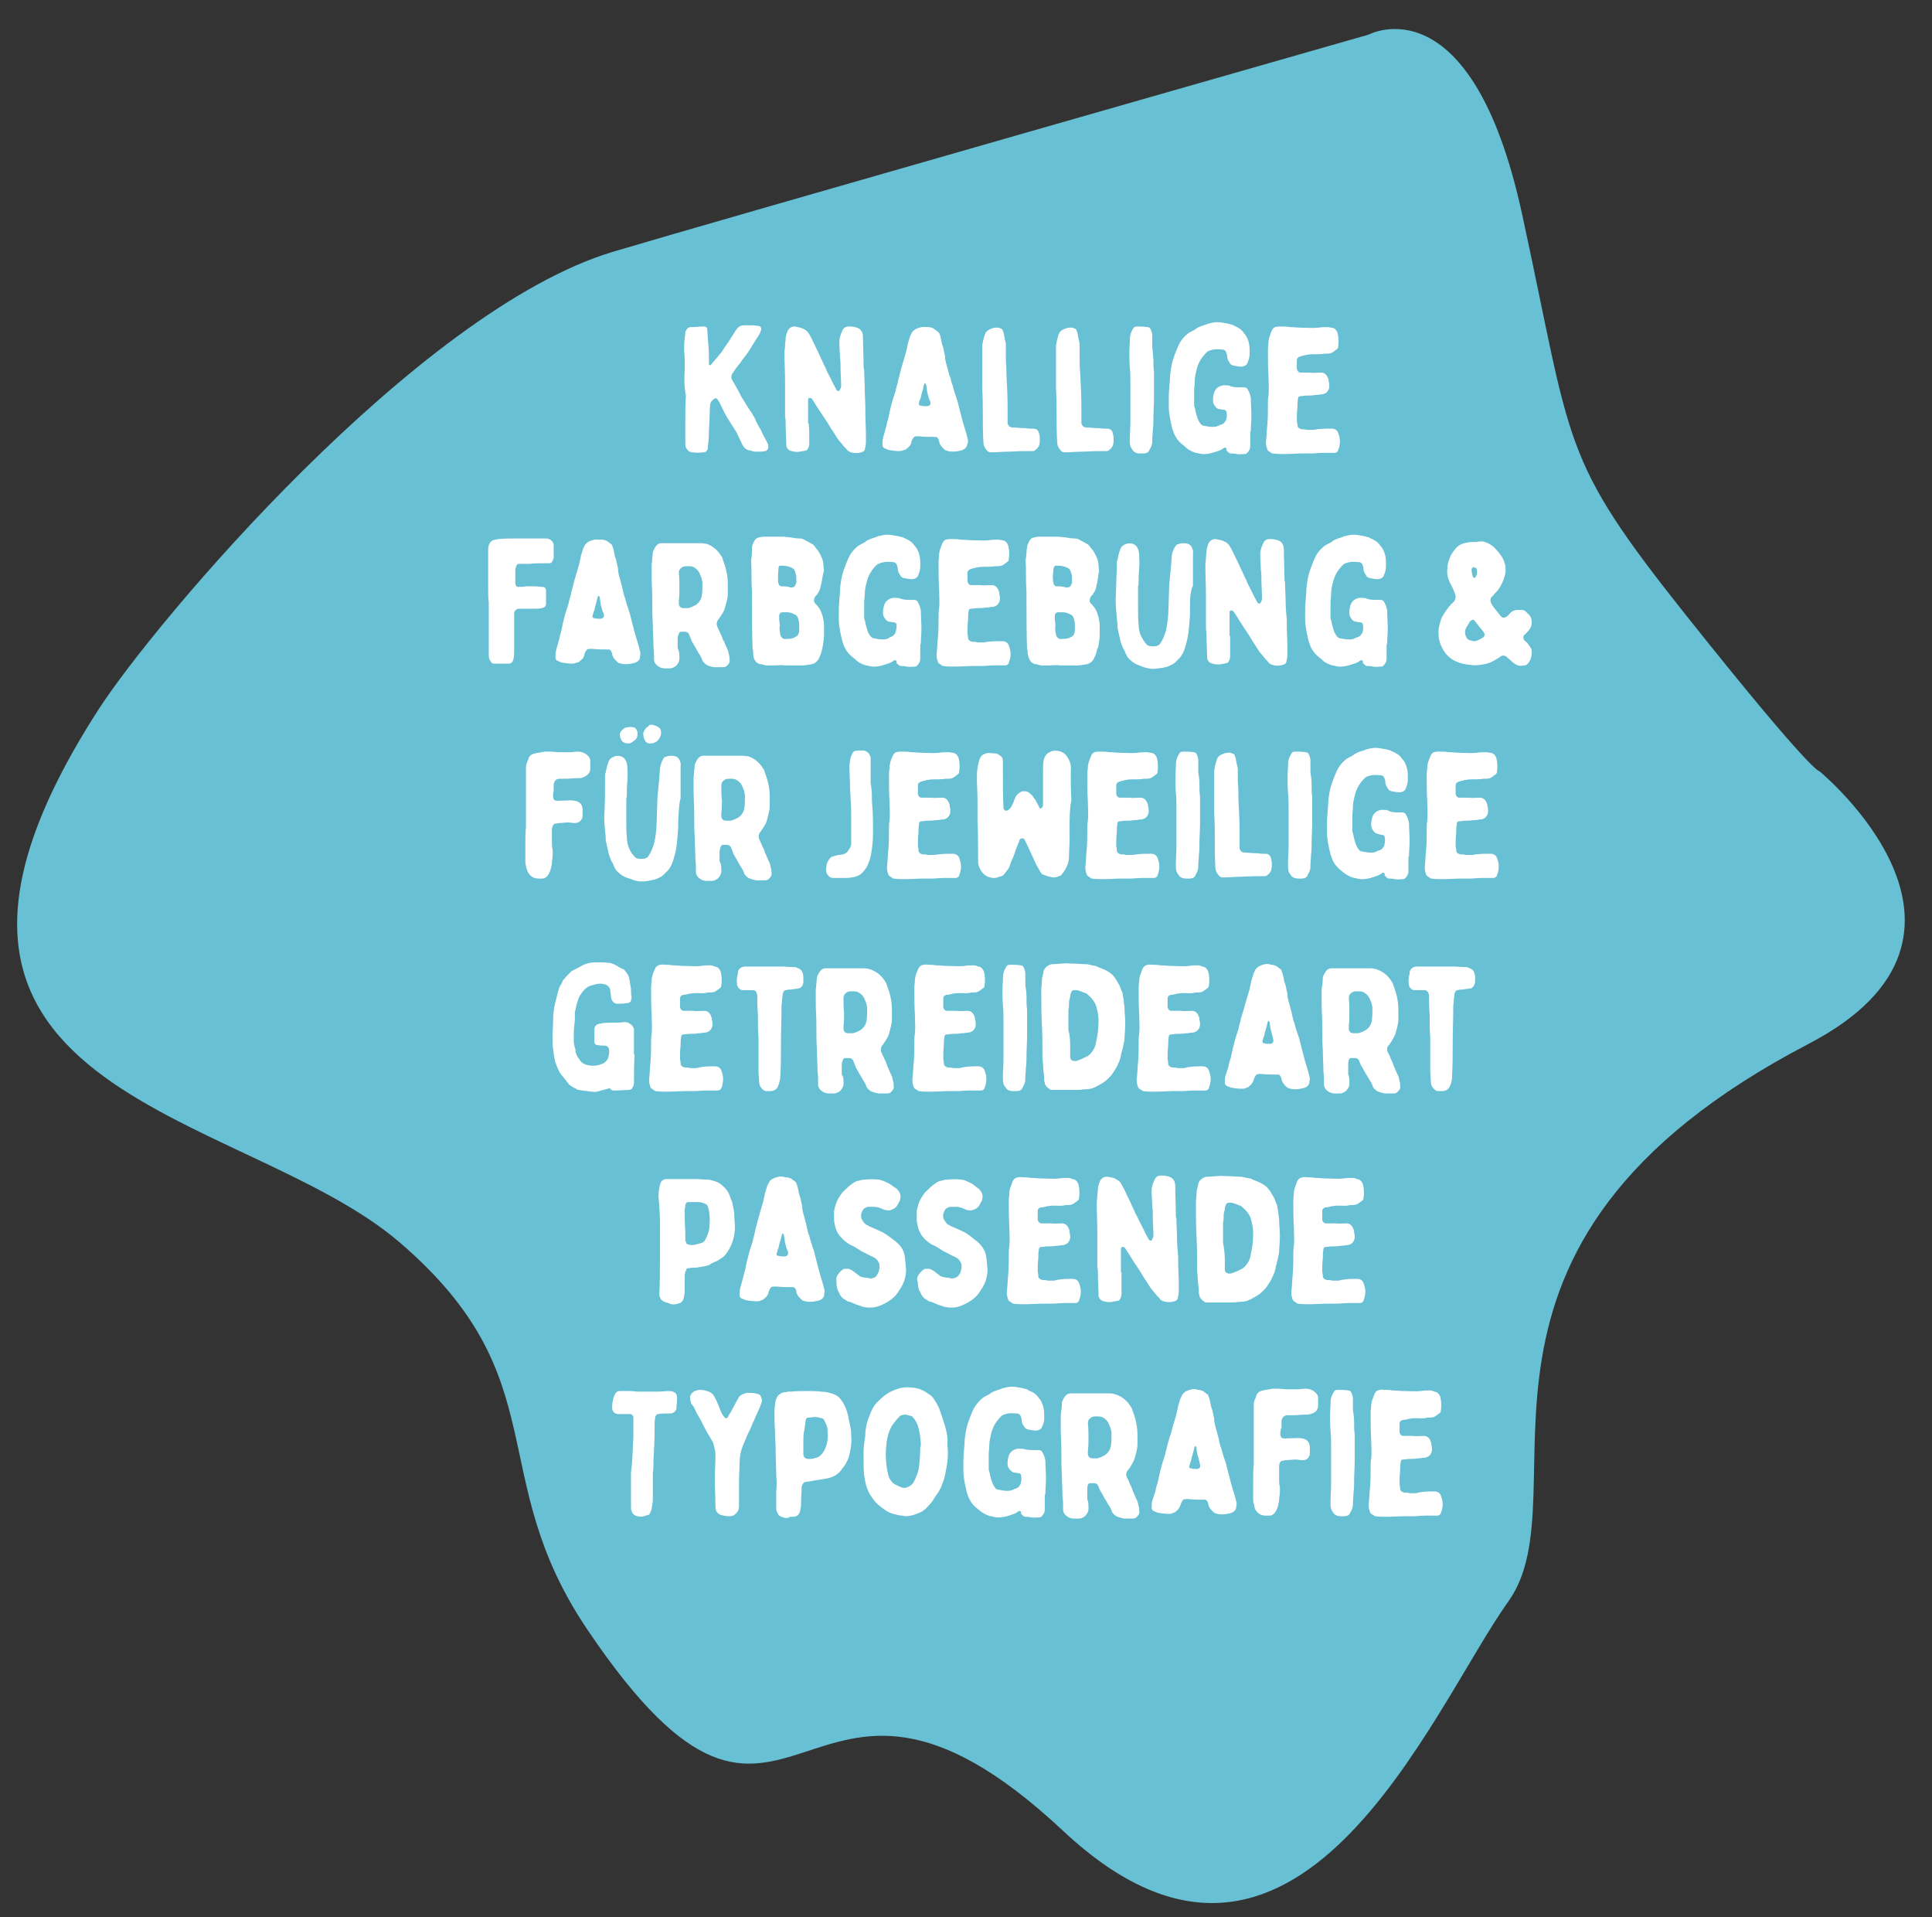 <?xml version="1.0" encoding="utf-8"?>
<!-- Generator: Adobe Illustrator 26.2.0, SVG Export Plug-In . SVG Version: 6.00 Build 0)  -->
<svg version="1.1" id="Ebene_1" xmlns="http://www.w3.org/2000/svg" xmlns:xlink="http://www.w3.org/1999/xlink" x="0px" y="0px"
	 viewBox="0 0 327.3 324.7" style="enable-background:new 0 0 327.3 324.7;" xml:space="preserve">
<rect x="0" y="0" width="327.3" height="324.7" fill="#333333" stroke="none"/>
<style type="text/css">
	.st0{fill:#67C0D3;}
	.st1{fill:#FFFFFF;}
</style>
<g id="Gruppe_479" transform="translate(92.875 112.275) rotate(45)">
	<g>
		<g id="Gruppe_478" transform="translate(2.121 -160.902)">
			<g id="Gruppe_477" transform="translate(0 -0.001)">
				<path id="Pfad_997" class="st0" d="M20.9-12.6c0,0,5.7-18.9,39.9,3.1S94.2,15,128.5,18.9s34.6,2.7,34.6,2.7s43.4-4.3,31.4,33.9
					c-22.3,70.8,27.1,80.5,30.8,102.8s28.4,79-25.8,80.8c-61.8,2-19.3,44.9-81.1,32.9c-31.1-6-33.5-26.6-68.9-23.9
					s-83.4,48.7-99.9-27.7c-3.7-17-9.6-86,6.8-116.5C-35.5,88.9,20.9-12.6,20.9-12.6"/>
			</g>
		</g>
	</g>
</g>
<g>
	<path class="st1" d="M116,62.4c0-1,0-2.1-0.1-3.1c0-0.6,0-1.3,0.1-2c0-0.3,0.1-0.6,0.1-0.9c0-0.4,0.4-1,0.9-1c0.1,0,0.2,0,0.3,0
		c0.6,0,1.2-0.1,1.8-0.1c0.1,0,0.2,0,0.3,0c0.2,0.1,0.4,0.2,0.4,0.4c0.1,0.9,0.1,1.8,0.2,2.7c0.1,0.9,0.1,1.9,0.1,2.8
		c0,0.2,0,0.3,0,0.5c0.1,0.2,0.2,0.2,0.3,0.1c0.1,0,0.1-0.1,0.1-0.1c0.4-0.5,0.8-0.9,1.2-1.4c0.1-0.2,0.3-0.4,0.5-0.6
		c0.5-0.8,1.1-1.6,1.6-2.4c0.4-0.6,0.7-1.2,1.2-1.8c0.3-0.3,0.7-0.4,1.1-0.4c0.4,0,0.8,0,1.2,0c0.1,0,0.2,0,0.4,0
		c0.2,0,0.4,0.1,0.7,0.1c0.4,0,0.7,0.3,0.5,0.8c-0.1,0.4-0.3,0.7-0.5,1c-0.6,0.9-1.1,1.8-1.7,2.7c-0.3,0.4-0.6,0.8-0.9,1.2
		c-0.2,0.2-0.3,0.5-0.5,0.7c0,0,0,0.1-0.1,0.1c-0.4,0.5-0.7,0.9-1,1.4c-0.2,0.2-0.3,0.5-0.3,0.8c0,0.1,0,0.3,0.1,0.4
		c0.5,0.8,0.9,1.6,1.3,2.3c0.2,0.5,0.5,0.9,0.8,1.4c0.3,0.5,0.6,1,1,1.6c0.1,0.1,0.2,0.3,0.3,0.4c0.1,0.2,0.2,0.4,0.4,0.7
		c0.1,0.2,0.2,0.4,0.3,0.7c0.3,0.5,0.5,1,0.8,1.4c0.1,0.2,0.1,0.3,0.2,0.5c0.3,0.6,0.6,1.1,0.9,1.7c0.2,0.3,0.2,0.7,0.1,1
		c-0.1,0.2-0.3,0.4-0.5,0.4c-0.4,0.1-0.8,0.1-1.1,0.1c-0.4,0-0.8,0-1.1-0.1c-0.1-0.1-0.3-0.1-0.4-0.1c-0.6-0.1-1-0.5-1.3-1.1
		c-0.2-0.5-0.5-1-0.7-1.5c-0.4-0.9-1-1.6-1.5-2.5c-0.4-0.6-0.8-1.3-1.1-2c-0.1-0.2-0.2-0.4-0.3-0.6c-0.1-0.3-0.3-0.6-0.5-0.9
		c-0.2-0.3-0.4-0.3-0.7-0.1c-0.1,0.1-0.2,0.2-0.4,0.4c-0.1,0.1-0.1,0.3-0.2,0.5c-0.1,1.5-0.1,3-0.2,4.5c0,0.6,0,1.2-0.1,1.8
		c0,0.4-0.1,0.8-0.1,1.2c0,0.1,0,0.1-0.1,0.2c-0.1,0.3-0.3,0.4-0.6,0.4c-0.7,0.1-1.3,0.1-2,0c-0.3,0-0.6-0.2-0.8-0.5
		c-0.2-0.2-0.3-0.5-0.3-0.9s0-0.7,0-1c0-1,0-1.9,0-2.9c0-1.5,0-2.9,0.1-4.3C115.9,65.5,115.9,64,116,62.4z"/>
	<path class="st1" d="M137.1,75.1c0,0.4-0.1,0.7-0.3,1c-0.1,0.1-0.1,0.2-0.3,0.2c-0.3,0.1-0.6,0.1-1,0.2c-0.5,0.1-1,0-1.4-0.1
		c-0.5-0.1-0.9-0.5-0.9-1.1c0-1.1-0.1-2.2-0.1-3.4c0-0.5,0-0.9-0.1-1.3c0-0.2,0-0.4,0-0.6c0-1.7,0-3.4,0-5.1c0-1.7-0.1-3.5-0.1-5.2
		c0-0.4,0.1-0.8,0.1-1.2c0-0.4,0.1-0.8,0.1-1.2c0-0.4,0.2-0.8,0.3-1.2c0.2-0.4,0.5-0.7,1-0.8c0.1,0,0.1,0,0.2,0
		c0.6,0.1,1.2,0.2,1.7,0.5c0.4,0.2,0.6,0.5,0.8,0.8c0.4,0.7,0.7,1.4,1,2c0.3,0.6,0.6,1.2,0.8,1.7c0.2,0.4,0.4,0.8,0.6,1.3
		c0.2,0.4,0.4,0.7,0.5,1.1c0.4,0.8,0.8,1.5,1.1,2.2c0.2,0.4,0.4,0.7,0.6,1.1c0,0.1,0.1,0.1,0.2,0.2c0.2,0.1,0.3,0,0.4-0.2
		c0.1-0.2,0.2-0.4,0.2-0.6c0-1.1-0.1-2.1-0.1-3.1c0-0.6,0-1.2-0.1-1.8c0-0.8-0.1-1.6-0.1-2.5c0-0.3,0-0.6,0.1-0.9
		c0.1-0.4,0.3-0.9,0.5-1.3c0.2-0.3,0.5-0.5,0.9-0.5c0.1,0,0.1,0,0.2,0c0.6,0,1.2,0.1,1.7,0.4c0.4,0.3,0.6,0.8,0.6,1.3
		c0,1.6,0.1,3.2,0.1,4.9c0,0.2,0,0.5,0.1,0.7c0,1.1,0.1,2.2,0.1,3.3c0,1,0.1,2.1,0.1,3.1c0,0.3,0,0.6,0,0.9c0,1.3,0.1,2.6,0.1,3.8
		c0,0.4,0,0.8,0,1.1c0,0.5-0.1,0.9-0.2,1.4c-0.1,0.2-0.2,0.2-0.3,0.3c-0.7,0.3-1.4,0.3-2.1,0.1c-0.2-0.1-0.4-0.2-0.6-0.4
		c-0.2-0.3-0.5-0.5-0.7-0.8c-0.4-0.5-0.8-0.9-1.1-1.4c-0.3-0.5-0.6-1-0.9-1.4c-0.4-0.7-0.8-1.3-1.2-1.9c-0.7-1-1.4-2.1-2-3.1
		c-0.1-0.1-0.2-0.2-0.4-0.2c-0.2,0-0.3,0.1-0.3,0.3c0,0.1,0,0.2,0,0.3c0,1.2,0,2.5,0,3.7c0,0,0.1,0,0.1,0
		C137.1,72.6,137.1,73.8,137.1,75.1z"/>
	<path class="st1" d="M157.3,55.4c0.3,0,0.5,0.1,0.8,0.2c0.3,0.2,0.5,0.4,0.8,0.6c0.1,0.1,0.1,0.1,0.2,0.2c0.2,0.4,0.3,0.9,0.4,1.4
		c0,0.4,0.2,0.7,0.3,1.1c0.1,0.5,0.2,1,0.3,1.4c0,0.1,0,0.1,0,0.1c0,0.4,0.1,0.8,0.2,1.2c0.2,0.6,0.3,1.2,0.5,1.8
		c0,0.2,0.1,0.3,0.2,0.5c0.1,0.5,0.2,1,0.4,1.4c0.2,0.9,0.5,1.7,0.8,2.6c0.3,1.2,0.6,2.4,0.9,3.5c0.2,0.7,0.4,1.3,0.6,2
		c0.1,0.4,0.2,0.8,0.3,1.2c0,0.3-0.1,0.6-0.2,0.9c-0.2,0.5-0.6,0.7-1,0.8c-0.8,0.2-1.7,0.3-2.5,0c0,0-0.1,0-0.1,0
		c-0.2-0.2-0.5-0.4-0.7-0.7c-0.2-0.2-0.4-0.6-0.4-0.9c-0.1-0.3-0.2-0.6-0.5-0.7c-0.1,0-0.2,0-0.3,0c-0.8,0-1.7,0-2.5-0.1
		c-0.1,0-0.3,0-0.5,0c-0.3,0-0.5,0.1-0.6,0.3c-0.1,0.2-0.3,0.4-0.3,0.7c-0.1,0.5-0.4,0.8-0.8,1.1c-0.1,0.1-0.2,0.2-0.4,0.2
		c-0.3,0.1-0.5,0.2-0.9,0.2c-0.6,0-1.2-0.1-1.8-0.2c-0.2-0.1-0.5-0.2-0.7-0.3c-0.2-0.1-0.3-0.3-0.3-0.5c0-0.4,0-0.8,0.1-1.2
		c0.1-0.5,0.3-1,0.4-1.5c0.2-0.5,0.2-1,0.4-1.5c0.2-0.7,0.3-1.5,0.5-2.2c0.2-0.9,0.5-1.8,0.8-2.7c0.1-0.6,0.3-1.1,0.4-1.6
		c0.1-0.6,0.3-1.1,0.4-1.6c0.1-0.4,0.2-0.8,0.3-1.1c0.2-0.8,0.5-1.6,0.7-2.4c0.1-0.4,0.2-0.9,0.3-1.4c0.2-0.6,0.3-1.2,0.6-1.7
		c0.2-0.5,0.7-0.8,1.3-1c0,0,0.1,0,0.1,0c0.4-0.2,0.8-0.1,1.2-0.1C156.9,55.4,157,55.4,157.3,55.4z M157,68.8c0.5,0,0.7-0.3,0.6-0.7
		c0-0.2-0.1-0.3-0.2-0.5c-0.1-0.4-0.2-0.7-0.3-1.1c-0.1-0.4-0.1-0.9-0.2-1.3c0-0.1,0-0.1-0.1-0.2c-0.1-0.1-0.1-0.1-0.2,0
		c0,0.1-0.1,0.2-0.1,0.3c-0.1,0.7-0.4,1.3-0.5,2c0,0.1-0.1,0.2-0.1,0.3c-0.1,0.2-0.2,0.4-0.2,0.6c-0.1,0.3,0,0.5,0.3,0.5
		C156.3,68.8,156.6,68.8,157,68.8C156.9,68.8,156.9,68.8,157,68.8z"/>
	<path class="st1" d="M170.5,63.2c0,0.1,0,0.1,0,0.1c0.1,1.9,0.2,3.8,0.2,5.7c0,0.8,0,1.6,0,2.4c0,0.1,0,0.2,0,0.3
		c0.1,0.4,0.4,0.7,0.8,0.7c0.6,0,1.2,0.1,1.9,0.1c0.4,0,0.8,0.1,1.2,0.1c0.1,0,0.3,0,0.5,0c0.5,0,0.8,0.3,0.9,0.7
		c0.2,0.6,0.2,1.3,0.1,1.9c-0.1,0.5-0.4,0.8-0.8,1.1c-0.1,0.1-0.3,0.1-0.5,0.1c-0.5,0-1,0-1.4,0c-0.9,0-1.9,0.1-2.8,0.1
		c-0.8,0-1.6,0.1-2.4,0.1c-0.2,0-0.3,0-0.5,0c-0.1,0-0.3-0.1-0.4-0.2c-0.4-0.4-0.7-0.9-0.7-1.5c-0.1-1.5-0.1-3-0.1-4.5
		c0-1.5,0-3-0.1-4.6c0-2.2,0-4.5,0-6.8c0-0.1,0-0.3,0-0.5c0.1-0.6,0.2-1.1,0.4-1.7c0.1-0.3,0.2-0.6,0.5-0.8c0.4-0.3,0.8-0.4,1.2-0.5
		c0.1,0,0.2,0,0.3,0c0.3-0.1,0.6,0.1,0.9,0.2c0.1,0.1,0.2,0.2,0.2,0.3c0.1,0.3,0.2,0.5,0.2,0.8c0.1,0.5,0.2,0.9,0.3,1.4
		c0,0.1,0,0.3,0,0.4c0,0.6,0,1.2,0,1.6C170.4,61.4,170.5,62.3,170.5,63.2z"/>
	<path class="st1" d="M183,63.2c0,0.1,0,0.1,0,0.1c0.1,1.9,0.2,3.8,0.2,5.7c0,0.8,0,1.6,0,2.4c0,0.1,0,0.2,0,0.3
		c0.1,0.4,0.4,0.7,0.8,0.7c0.6,0,1.2,0.1,1.9,0.1c0.4,0,0.8,0.1,1.2,0.1c0.1,0,0.3,0,0.5,0c0.5,0,0.8,0.3,0.9,0.7
		c0.2,0.6,0.2,1.3,0.1,1.9c-0.1,0.5-0.4,0.8-0.8,1.1c-0.1,0.1-0.3,0.1-0.5,0.1c-0.5,0-1,0-1.4,0c-0.9,0-1.9,0.1-2.8,0.1
		c-0.8,0-1.6,0.1-2.4,0.1c-0.2,0-0.3,0-0.5,0c-0.1,0-0.3-0.1-0.4-0.2c-0.4-0.4-0.7-0.9-0.7-1.5c-0.1-1.5-0.1-3-0.1-4.5
		c0-1.5,0-3-0.1-4.6c0-2.2,0-4.5,0-6.8c0-0.1,0-0.3,0-0.5c0.1-0.6,0.2-1.1,0.4-1.7c0.1-0.3,0.2-0.6,0.5-0.8c0.4-0.3,0.8-0.4,1.2-0.5
		c0.1,0,0.2,0,0.3,0c0.3-0.1,0.6,0.1,0.9,0.2c0.1,0.1,0.2,0.2,0.2,0.3c0.1,0.3,0.2,0.5,0.2,0.8c0.1,0.5,0.2,0.9,0.3,1.4
		c0,0.1,0,0.3,0,0.4c0,0.6,0,1.2,0,1.6C182.9,61.4,182.9,62.3,183,63.2z"/>
	<path class="st1" d="M195.4,60.8c0,0.8,0,1.5,0.1,2.2c0,1.5,0,2.9,0,4.4c0,1.1-0.1,2.3-0.1,3.4c0,0.6,0,1.3-0.1,2
		c0,0.6-0.1,1.2-0.1,1.8c0,0.3,0,0.6-0.1,0.8c0,0.1-0.1,0.3-0.2,0.5c-0.1,0.1-0.2,0.3-0.2,0.4c-0.2,0.4-0.6,0.5-1,0.5
		c-0.2,0-0.4,0-0.6,0c-0.4,0-0.8-0.1-1.1-0.4c-0.1-0.1-0.3-0.4-0.4-0.6c-0.2-0.4-0.2-0.8-0.2-1.3c0-1,0.1-2.1,0.1-3.1
		c0-0.5,0-1,0-1.5c0-1.7,0-3.4,0-5.2c0-0.8,0-1.6-0.1-2.4c-0.1-1.5-0.1-2.9,0-4.4c0-0.4,0-0.8,0.1-1.2s0.3-0.8,0.5-1.1
		c0.1-0.2,0.3-0.3,0.6-0.3c0.6,0,1.2,0,1.8,0.1c0.2,0,0.4,0.1,0.5,0.3c0.2,0.4,0.3,0.8,0.3,1.1c0,0.6,0,1.2,0,2
		C195.3,59.4,195.3,60.1,195.4,60.8z"/>
	<path class="st1" d="M210.1,65.6c0.2,0,0.5,0,0.8,0c0.2,0.1,0.4,0.1,0.5,0.4c0.3,0.5,0.4,0.9,0.5,1.4c0,1,0.1,2.1,0.1,3.1
		c0,0.8-0.1,1.6-0.1,2.3c0,0.1,0,0.3-0.1,0.4c0,0.3,0,0.6,0,0.9c0,0.5,0,1,0,1.5c0,0.4-0.2,0.8-0.5,1.1c-0.1,0.1-0.2,0.2-0.4,0.2
		c-0.5,0-0.9,0.1-1.4,0c-0.4-0.1-0.7-0.1-1-0.1c-0.3,0-0.5-0.3-0.7-0.5c-0.1,0,0-0.1,0-0.2c0-0.2-0.2-0.4-0.5-0.2c0,0,0,0,0,0
		c-0.5,0.4-1,0.5-1.6,0.7c-0.1,0-0.2,0.1-0.3,0.1c-0.8,0.2-1.5,0.3-2.3,0.1c-0.2-0.1-0.4-0.1-0.5-0.1c-0.7-0.2-1.3-0.5-1.9-1.1
		c-0.2-0.2-0.4-0.3-0.6-0.5c-0.8-0.7-1.2-1.5-1.5-2.5c-0.2-0.8-0.4-1.7-0.5-2.5c-0.1-0.6-0.1-1.2-0.1-1.8c0-0.9,0-1.8,0.1-2.7
		c0-0.5,0.1-0.9,0.1-1.4c0-0.6,0.1-1.3,0.2-1.9c0.2-1.3,0.7-2.5,1.2-3.7c0.3-0.7,0.8-1.4,1.4-1.9c0.3-0.3,0.7-0.5,1.1-0.7
		c0.2-0.1,0.4-0.2,0.6-0.4c0.5-0.3,1.2-0.5,1.8-0.7c0.1-0.1,0.2-0.1,0.3-0.1c0.7-0.2,1.3-0.3,2-0.2c0.7,0.1,1.3,0.2,1.9,0.4
		c0.1,0,0.2,0,0.2,0.1c0.3,0.1,0.7,0.3,1,0.5c0.2,0.1,0.4,0.3,0.6,0.5c0.1,0.1,0.2,0.3,0.3,0.4c0.2,0.2,0.4,0.5,0.5,0.8
		c0.3,0.6,0.4,1.3,0.4,2c0,0.2,0,0.4,0,0.6c0,0.5-0.1,0.9-0.3,1.4c-0.1,0.5-0.5,0.7-1,0.8c-0.5,0-1-0.1-1.5-0.2
		c-0.3-0.1-0.5-0.2-0.6-0.5c-0.1-0.1-0.1-0.2-0.2-0.3c-0.1-0.2-0.2-0.4-0.2-0.7c0-0.3-0.1-0.5-0.2-0.8c-0.1-0.2-0.3-0.4-0.6-0.4
		c-0.5,0-1-0.1-1.5,0c-0.5,0.1-1,0.2-1.3,0.6c-0.7,0.7-1.2,1.5-1.5,2.5c-0.2,0.8-0.4,1.5-0.4,2.3c0,0.5-0.1,1-0.1,1.4
		c0,0.3,0,0.6,0,0.9c0,0.1,0,0.1,0,0.1c0,0.5,0,1,0,1.5c0,0.2,0,0.4,0.1,0.5c0.1,0.5,0.2,1,0.4,1.6c0.1,0.4,0.3,0.8,0.6,1.2
		c0.1,0.1,0.3,0.3,0.5,0.3c0.5,0.1,1,0.2,1.5,0.2c0.3,0,0.7,0,1-0.2c0.1,0,0.1,0,0.2-0.1c0.5-0.1,0.8-0.3,1-0.7
		c0.1-0.1,0.1-0.1,0.1-0.1c0.1-0.4,0.2-0.8,0.1-1.3c0-0.3-0.2-0.5-0.5-0.5c-0.2,0-0.5-0.1-0.8-0.1c-0.4-0.1-0.7-0.5-0.9-0.9
		c-0.2-0.5-0.1-1.1,0-1.6c0.1-0.4,0.2-0.7,0.5-1c0.2-0.2,0.5-0.4,0.9-0.5c0.4-0.1,0.8,0,1.2,0C208.8,65.6,209.4,65.6,210.1,65.6z"/>
	<path class="st1" d="M225.6,72.6c0.5,0,0.9,0.2,1.1,0.7c0.3,0.8,0.4,1.5,0.2,2.3c0,0.2-0.2,0.5-0.2,0.7c-0.1,0.2-0.3,0.4-0.6,0.4
		c-0.4,0-0.8,0-1.2,0c-0.2,0-0.5,0-0.8,0c-0.7,0-1.3,0.1-2,0.1c-0.5,0-0.9,0-1.4,0c-1.1,0-2.1,0.1-3.2,0.1c-0.6,0-1.3,0-1.9-0.1
		c0,0-0.1,0-0.1,0c-0.2-0.2-0.5-0.3-0.7-0.5c-0.1-0.1-0.1-0.1-0.1-0.2c-0.2-0.5-0.3-1-0.2-1.6c0.1-0.9,0.1-1.8,0.2-2.6
		c0.1-1.2,0.1-2.3,0.1-3.5c0-0.5,0-0.9,0.1-1.4c0.1-1,0-1.9,0-2.9c0-0.1,0-0.2,0-0.2c-0.1-1.6-0.1-3.1-0.1-4.7
		c0-0.5,0.1-0.9,0.1-1.4c0-0.2,0.1-0.4,0.1-0.6c0.2-0.5,0.3-0.9,0.5-1.3c0.1-0.2,0.3-0.4,0.5-0.5c0.3-0.1,0.7-0.1,1-0.1
		c0.5,0,1,0,1.5,0.1c0.7,0,1.3,0.1,2,0.1c0.9,0,1.9,0.1,2.8,0c0.5-0.1,1.1-0.1,1.6-0.1c0.2,0,0.5,0.1,0.7,0.1c0.1,0,0.3,0.1,0.4,0.1
		c0.3,0.2,0.5,0.5,0.6,0.8c0.2,0.8,0.2,1.6,0.1,2.3c0,0.2-0.1,0.4-0.3,0.5c-0.3,0.2-0.6,0.5-0.9,0.6c-0.3,0.1-0.6,0.1-0.9,0.1
		c-0.1,0-0.1,0-0.2,0c-0.6,0.1-1.2,0.1-1.8,0.1c-0.4,0-0.8,0-1.2,0.1c-0.1,0-0.3,0-0.4,0.1c-0.2,0-0.5,0.1-0.8,0.2
		c-0.3,0.1-0.5,0.3-0.5,0.6c0,0.4,0,0.8,0,1.2c0,0.1,0,0.2,0,0.3c0.1,0.3,0.2,0.5,0.5,0.6c0.1,0,0.2,0,0.3,0c0.3,0,0.7,0,1,0
		c0.1,0,0.2,0,0.4,0c0.6,0.1,1.3,0,1.9,0c0.6,0,1,0.4,1.2,1c0.1,0.2,0.1,0.4,0.1,0.6c0.1,0.2,0.1,0.4,0.1,0.7c0,0.5-0.2,0.8-0.5,1.1
		c-0.3,0.2-0.6,0.3-0.9,0.3c-0.3,0-0.5,0.1-0.8,0.1c-0.1,0-0.1,0-0.2,0c-0.5,0.1-1,0.1-1.5,0.1c-0.3,0-0.7,0.1-1,0.1
		c-0.3,0-0.4,0.2-0.4,0.4c-0.1,0.5-0.1,1-0.1,1.5c-0.1,0.8-0.1,1.5-0.1,2.2c0,0.2,0.1,0.5,0.1,0.8c0,0.4,0.3,0.6,0.7,0.7
		c0.3,0,0.6,0,0.9,0.1c0.4,0,0.8,0,1.1,0v0C223.5,72.6,224.6,72.6,225.6,72.6z"/>
	<path class="st1" d="M82.7,99.9c0-0.5,0-1,0-1.5c0-1.7,0-3.4,0-5.1c0-0.3,0-0.6,0.1-0.9c0.1-0.4,0.3-0.7,0.7-0.9
		c0.3-0.1,0.6-0.1,0.9-0.2c1.1-0.1,2.2-0.1,3.4-0.1c1.1,0,2.1,0,3.2,0c0.5,0,0.9,0,1.4,0c0.2,0,0.4,0,0.6,0.1
		c0.5,0.2,0.8,0.6,0.8,1.1c0,0.6,0,1.2,0,1.8c0,0.1,0,0.2,0,0.3c-0.1,0.2-0.1,0.4-0.2,0.5c-0.1,0.3-0.3,0.4-0.6,0.4
		c-0.2,0-0.5,0-0.7,0c-0.9,0-1.8,0-2.7,0.1c-0.4,0-0.7,0-1,0c-0.2,0-0.5,0-0.7,0c-0.2,0-0.3,0.1-0.4,0.3c-0.1,0.2-0.2,0.5-0.2,0.8
		c0,0.8,0,1.5,0,2.2c0,0.2,0.1,0.4,0.2,0.5c0.1,0.1,0.2,0.1,0.3,0.1c0.5,0,0.9,0,1.3-0.1c0.1,0,0.2,0,0.3,0c0.8,0,1.6,0,2.4,0.1
		c0.5,0,0.7,0.2,0.7,0.7c0,0.6,0,1.3,0,2c0,0.1,0,0.1,0,0.2c0,0.4-0.3,0.6-0.7,0.7c-0.5,0.1-1,0.1-1.5,0.1c-0.8,0-1.6,0-2.4,0
		c-0.3,0-0.4,0.1-0.6,0.3c-0.2,0.2-0.2,0.4-0.2,0.7c0,0.7,0,1.3,0,2c0,1.4,0,2.7,0,4c0,0.5,0,1-0.1,1.5c0,0.1-0.1,0.2-0.1,0.3
		c-0.1,0.3-0.3,0.4-0.6,0.5c-0.5,0-0.9,0-1.3,0c-0.4,0-0.8,0-1.3,0c-0.3,0-0.4-0.1-0.6-0.4c-0.2-0.3-0.3-0.6-0.3-1
		c0-0.4,0-0.8,0-1.2c0-0.5,0-1,0-1.4c0-2.1,0-4.2,0-6.4C82.7,101.4,82.7,100.7,82.7,99.9z"/>
	<path class="st1" d="M102,91.4c0.3,0,0.5,0.1,0.8,0.2c0.3,0.2,0.5,0.4,0.8,0.6c0.1,0.1,0.1,0.1,0.1,0.2c0.2,0.4,0.3,0.9,0.4,1.4
		c0,0.4,0.2,0.7,0.3,1.1c0.1,0.5,0.2,1,0.3,1.4c0,0.1,0,0.1,0,0.1c0,0.4,0.1,0.8,0.2,1.2c0.2,0.6,0.3,1.2,0.5,1.8
		c0,0.2,0.1,0.3,0.1,0.5c0.1,0.5,0.2,1,0.4,1.4c0.2,0.9,0.5,1.7,0.8,2.6c0.3,1.2,0.6,2.4,0.9,3.5c0.2,0.7,0.4,1.3,0.6,2
		c0.1,0.4,0.2,0.8,0.3,1.2c0,0.3-0.1,0.6-0.1,0.9c-0.2,0.5-0.6,0.7-1,0.8c-0.8,0.2-1.7,0.3-2.5,0c0,0-0.1,0-0.1,0
		c-0.2-0.2-0.5-0.4-0.7-0.7c-0.2-0.2-0.4-0.6-0.4-0.9c-0.1-0.3-0.2-0.6-0.5-0.7c-0.1,0-0.2,0-0.3,0c-0.8,0-1.7,0-2.5-0.1
		c-0.1,0-0.3,0-0.5,0c-0.3,0-0.5,0.1-0.6,0.3c-0.1,0.2-0.3,0.4-0.3,0.7c-0.1,0.5-0.4,0.8-0.8,1.1c-0.1,0.1-0.2,0.2-0.4,0.2
		c-0.3,0.1-0.5,0.2-0.9,0.2c-0.6,0-1.2-0.1-1.8-0.2c-0.2-0.1-0.5-0.2-0.7-0.3c-0.2-0.1-0.3-0.3-0.3-0.5c0-0.4,0-0.8,0.1-1.2
		c0.1-0.5,0.3-1,0.4-1.5c0.2-0.5,0.2-1,0.4-1.5c0.2-0.7,0.3-1.5,0.5-2.2c0.2-0.9,0.5-1.8,0.8-2.7c0.1-0.6,0.3-1.1,0.4-1.6
		c0.1-0.6,0.3-1.1,0.4-1.6c0.1-0.4,0.2-0.8,0.3-1.1c0.2-0.8,0.5-1.6,0.7-2.4c0.1-0.4,0.2-0.9,0.3-1.4c0.2-0.6,0.3-1.2,0.6-1.7
		c0.2-0.5,0.7-0.8,1.3-1c0,0,0.1,0,0.1,0c0.4-0.2,0.8-0.1,1.2-0.1C101.6,91.4,101.8,91.4,102,91.4z M101.7,104.8
		c0.4,0,0.7-0.3,0.6-0.7c0-0.2-0.1-0.3-0.2-0.5c-0.1-0.4-0.2-0.7-0.3-1.1c-0.1-0.4-0.1-0.9-0.2-1.3c0-0.1,0-0.1-0.1-0.2
		c-0.1-0.1-0.1-0.1-0.2,0c0,0.1-0.1,0.2-0.1,0.3c-0.1,0.7-0.4,1.3-0.5,2c0,0.1-0.1,0.2-0.1,0.3c-0.1,0.2-0.1,0.4-0.2,0.6
		c-0.1,0.3,0,0.5,0.3,0.5C101,104.8,101.3,104.8,101.7,104.8C101.6,104.8,101.6,104.8,101.7,104.8z"/>
	<path class="st1" d="M115.1,111.5c0,0.5-0.2,0.9-0.6,1.3c-0.3,0.2-0.6,0.4-1,0.4c-0.3,0-0.6,0-0.9,0c-0.5,0-1-0.2-1.4-0.6
		c-0.2-0.2-0.4-0.5-0.4-0.9c0-0.8,0-1.5-0.1-2.2c0-1.2-0.1-2.4-0.1-3.6c-0.1-1.5-0.1-3-0.1-4.6c0-1.1-0.1-2.3-0.1-3.4
		c0-0.8,0-1.6,0-2.3c0.1-0.7,0.1-1.3,0.2-2c0,0,0-0.1,0-0.1c0.2-0.5,0.4-0.9,0.7-1.2c0.2-0.2,0.5-0.3,0.7-0.3c0.4,0,0.8,0,1.2,0
		c0.2,0,0.4,0,0.6,0c0.8,0,1.6,0,2.4,0c0.8,0,1.7,0,2.5,0c0.3,0,0.7,0.1,1,0.1c1.1,0.4,1.9,1.1,2.5,2.1c0.2,0.2,0.2,0.4,0.3,0.7
		c0.5,1.3,0.8,2.6,0.8,4c0,0.5,0,1.1,0,1.6c0,0.9-0.3,1.7-0.5,2.5c-0.1,0.5-0.5,1-0.8,1.5c-0.1,0.1-0.1,0.2-0.2,0.3
		c-0.4,0.4-0.5,1-0.2,1.5c0.1,0.3,0.3,0.6,0.4,0.9c0.2,0.4,0.4,0.8,0.5,1.2c0,0.1,0,0.1,0.1,0.1c0.2,0.5,0.4,1,0.7,1.6
		c0.1,0.2,0.1,0.5,0.2,0.8c0.1,0.3,0.1,0.6,0.1,0.9c0.1,0.4-0.2,0.7-0.5,1c-0.2,0.2-0.5,0.2-0.8,0.2c-0.1,0-0.3,0-0.5,0
		c-0.3,0-0.6,0-0.8,0c-0.4-0.1-0.9-0.1-1.3-0.4c-0.3-0.2-0.5-0.4-0.7-0.7c-0.1-0.3-0.2-0.6-0.4-0.9c-0.2-0.3-0.4-0.6-0.6-1
		c-0.3-0.5-0.5-0.9-0.8-1.4c-0.1-0.1-0.1-0.2-0.1-0.3c-0.1-0.2-0.2-0.4-0.3-0.7c-0.1-0.4-0.4-0.6-0.8-0.6c-0.2,0-0.4,0-0.6,0
		c-0.2,0-0.3,0.1-0.4,0.3c-0.1,0.3-0.2,0.6-0.2,0.9c0,0.5,0,1.1,0,1.6C115.1,110.3,115.1,110.9,115.1,111.5z M115.1,99.6
		c0,0.7,0,1.4-0.1,2.1c0,0.2,0,0.4,0,0.5c0,0.5,0.3,0.8,0.8,0.8c0.2,0,0.4,0,0.6,0c0.1,0,0.1,0,0.2,0c0.3-0.1,0.7-0.2,1-0.4
		c0.3-0.1,0.5-0.3,0.7-0.5c0.3-0.3,0.5-0.7,0.6-1.2c0.1-0.7,0.1-1.3,0.1-2c0-0.2,0-0.5-0.1-0.7c0-0.3-0.2-0.6-0.3-0.9
		c-0.1-0.3-0.3-0.6-0.5-0.8c-0.4-0.4-0.8-0.6-1.3-0.6c-0.2,0-0.4,0-0.6,0c-0.3,0-0.6,0.1-0.8,0.3c-0.3,0.2-0.4,0.5-0.4,0.9
		C115.1,97.9,115.1,98.8,115.1,99.6C115.1,99.6,115.1,99.6,115.1,99.6z"/>
	<path class="st1" d="M139.1,99c-0.1,0.5-0.2,1-0.5,1.4c-0.1,0.2-0.2,0.4-0.4,0.5c-0.2,0.3-0.3,0.5-0.3,0.9c0,0.1,0.1,0.3,0.2,0.4
		c0.2,0.2,0.4,0.4,0.6,0.7c0.4,0.5,0.5,1,0.7,1.6c0.1,0.5,0.2,1,0.2,1.4s0,1,0,1.5c0,0.7-0.1,1.3-0.2,2c0,0.1-0.1,0.3-0.1,0.5
		c0,0.1-0.1,0.2-0.1,0.4c-0.1,0.4-0.3,0.9-0.5,1.3c-0.3,0.5-0.7,0.8-1.2,0.9c-0.6,0.1-1.1,0.2-1.7,0.2c-0.4,0-0.8,0-1.1,0
		c-0.3,0-0.6,0-0.9,0c-0.3,0-0.6,0-0.9,0c-0.5-0.1-1.1,0-1.6,0c-0.5,0-1,0-1.5,0c-0.1,0-0.3-0.1-0.5-0.1c-0.1,0-0.2-0.1-0.3-0.1
		c-0.3,0-0.6-0.1-0.8-0.3c-0.1-0.1-0.2-0.1-0.2-0.2c-0.3-0.4-0.4-0.8-0.4-1.3c0-0.2,0-0.5-0.1-0.8c-0.1-2.5-0.1-5.1-0.1-7.7
		c0-0.6,0-1.2,0-1.9c-0.1-1.5-0.1-3-0.1-4.4c0-0.4-0.1-0.9,0-1.4c0.1-0.6,0.1-1.2,0.1-1.8c0-0.2,0.1-0.4,0.1-0.5
		c0.1-0.2,0.2-0.4,0.3-0.6c0.1-0.2,0.3-0.4,0.5-0.5c0.4-0.1,0.7-0.2,1.1-0.2s0.8,0,1.2,0c0.7,0,1.3,0,2,0c0.4,0,0.8,0.1,1.2,0.1
		c0.6,0.1,1.1,0.2,1.7,0.2c0.3,0,0.6,0.1,0.9,0.3c0.4,0.2,0.8,0.4,1.1,0.6c0.3,0.1,0.5,0.4,0.7,0.7c0.5,0.5,0.7,1,1,1.6
		c0.2,0.5,0.3,0.9,0.3,1.4c0,0.3,0.1,0.7,0.1,0.8C139.3,97.6,139.3,98.3,139.1,99z M134.1,99.5c0.2,0,0.5-0.1,0.6-0.3
		c0.1-0.3,0.3-0.5,0.2-0.9c0-0.2,0-0.4,0-0.7c-0.1-0.3-0.1-0.7-0.3-1c-0.1-0.2-0.2-0.3-0.4-0.4c-0.6-0.3-1.2-0.4-1.9-0.4
		c-0.3,0-0.4,0.1-0.4,0.4c-0.1,0.8-0.1,1.5-0.1,2.2c0,0.2,0.1,0.4,0.1,0.5c0.1,0.2,0.2,0.4,0.5,0.4c0.4,0,0.8,0,1.2,0.1
		C133.8,99.5,134,99.5,134.1,99.5z M132.2,107.5c0,0.2,0.1,0.3,0.2,0.4c0.2,0.3,0.5,0.4,0.9,0.3c0.1,0,0.2,0,0.3,0
		c0.4,0,0.8-0.1,1.1-0.3c0.3-0.1,0.5-0.3,0.6-0.6c0.1-0.3,0.1-0.6,0.1-0.9c0-0.6,0-1.1-0.2-1.7c-0.1-0.2-0.2-0.5-0.5-0.6
		c-0.4-0.2-0.8-0.4-1.3-0.4c-0.3,0-0.5,0-0.8,0c-0.3,0-0.5,0.1-0.6,0.5c0,0.2,0,0.4,0,0.6c0,0.4,0.1,0.8,0.1,1.1
		C132,106.5,132.1,107,132.2,107.5z"/>
	<path class="st1" d="M154.2,101.6c0.2,0,0.5,0,0.8,0c0.2,0.1,0.4,0.1,0.5,0.4c0.3,0.5,0.4,0.9,0.5,1.4c0,1,0.1,2.1,0.1,3.1
		c0,0.8-0.1,1.6-0.1,2.3c0,0.1,0,0.3-0.1,0.4c0,0.3,0,0.6,0,0.9c0,0.5,0,1,0,1.5c0,0.4-0.2,0.8-0.5,1.1c-0.1,0.1-0.2,0.2-0.4,0.2
		c-0.4,0-0.9,0.1-1.4,0c-0.4-0.1-0.7-0.1-1-0.1c-0.3,0-0.5-0.3-0.7-0.5c-0.1,0,0-0.1,0-0.2c0-0.2-0.2-0.4-0.5-0.2c0,0,0,0,0,0
		c-0.5,0.4-1,0.5-1.6,0.7c-0.1,0-0.2,0.1-0.3,0.1c-0.8,0.2-1.5,0.3-2.3,0.1c-0.2-0.1-0.4-0.1-0.5-0.1c-0.7-0.2-1.3-0.5-1.9-1.1
		c-0.2-0.2-0.4-0.3-0.6-0.5c-0.8-0.7-1.2-1.5-1.5-2.5c-0.2-0.8-0.4-1.7-0.5-2.5c-0.1-0.6-0.1-1.2-0.1-1.8c0-0.9,0-1.8,0.1-2.7
		c0-0.5,0.1-0.9,0.1-1.4c0-0.6,0.1-1.3,0.2-1.9c0.2-1.3,0.7-2.5,1.2-3.7c0.3-0.7,0.8-1.4,1.4-1.9c0.3-0.3,0.7-0.5,1.1-0.7
		c0.2-0.1,0.4-0.2,0.6-0.4c0.5-0.3,1.2-0.5,1.8-0.7c0.1-0.1,0.2-0.1,0.3-0.1c0.7-0.2,1.3-0.3,2-0.2c0.7,0.1,1.3,0.2,2,0.4
		c0.1,0,0.1,0,0.2,0.1c0.3,0.1,0.7,0.3,1,0.5c0.2,0.1,0.4,0.3,0.6,0.5c0.1,0.1,0.2,0.3,0.3,0.4c0.2,0.2,0.4,0.5,0.5,0.8
		c0.3,0.6,0.4,1.3,0.4,2c0,0.2,0,0.4,0,0.6c0,0.5-0.1,0.9-0.3,1.4c-0.1,0.5-0.5,0.7-1,0.8c-0.5,0-1-0.1-1.5-0.2
		c-0.3-0.1-0.5-0.2-0.6-0.5c-0.1-0.1-0.1-0.2-0.2-0.3c-0.1-0.2-0.2-0.4-0.2-0.7c0-0.3-0.1-0.5-0.2-0.8c-0.1-0.2-0.3-0.4-0.6-0.4
		c-0.5,0-1-0.1-1.5,0c-0.5,0.1-1,0.2-1.4,0.6c-0.7,0.7-1.2,1.5-1.5,2.5c-0.2,0.8-0.4,1.5-0.4,2.3c0,0.5-0.1,1-0.1,1.4
		c0,0.3,0,0.6,0,0.9c0,0.1,0,0.1,0,0.1c0,0.5,0,1,0,1.5c0,0.2,0,0.4,0.1,0.5c0.1,0.5,0.2,1,0.4,1.6c0.1,0.4,0.3,0.8,0.6,1.2
		c0.1,0.1,0.3,0.3,0.5,0.3c0.5,0.1,1,0.2,1.5,0.2c0.3,0,0.7,0,1-0.2c0.1,0,0.1,0,0.1-0.1c0.4-0.1,0.8-0.3,1-0.7
		c0.1-0.1,0.1-0.1,0.1-0.1c0.1-0.4,0.2-0.8,0.2-1.3c0-0.3-0.2-0.5-0.5-0.5c-0.2,0-0.5-0.1-0.8-0.1c-0.4-0.1-0.7-0.5-0.9-0.9
		c-0.2-0.5-0.1-1.1,0-1.6c0.1-0.4,0.2-0.7,0.5-1c0.2-0.2,0.5-0.4,0.9-0.5c0.4-0.1,0.8,0,1.2,0C153,101.6,153.6,101.6,154.2,101.6z"
		/>
	<path class="st1" d="M169.8,108.6c0.5,0,0.9,0.2,1.1,0.7c0.3,0.8,0.4,1.5,0.2,2.3c0,0.2-0.2,0.5-0.2,0.7c-0.1,0.2-0.3,0.4-0.6,0.4
		c-0.4,0-0.8,0-1.2,0c-0.2,0-0.5,0-0.8,0c-0.7,0-1.3,0.1-2,0.1c-0.5,0-0.9,0-1.4,0c-1.1,0-2.1,0.1-3.2,0.1c-0.6,0-1.3,0-1.9-0.1
		c0,0-0.1,0-0.1,0c-0.2-0.2-0.5-0.3-0.7-0.5c-0.1-0.1-0.1-0.1-0.1-0.2c-0.2-0.5-0.3-1-0.2-1.6c0.1-0.9,0.1-1.8,0.2-2.6
		c0.1-1.2,0.1-2.3,0.1-3.5c0-0.5,0-0.9,0.1-1.4c0.1-1,0-1.9,0-2.9c0-0.1,0-0.2,0-0.2c-0.1-1.6-0.1-3.1-0.1-4.7
		c0-0.5,0.1-0.9,0.1-1.4c0-0.2,0.1-0.4,0.1-0.6c0.2-0.5,0.3-0.9,0.5-1.3c0.1-0.2,0.3-0.4,0.5-0.5c0.3-0.1,0.7-0.1,1-0.1
		c0.5,0,1,0,1.5,0.1c0.7,0,1.3,0.1,2,0.1c0.9,0,1.9,0.1,2.8,0c0.5-0.1,1.1-0.1,1.6-0.1c0.2,0,0.5,0.1,0.7,0.1c0.1,0,0.3,0.1,0.4,0.1
		c0.3,0.2,0.5,0.5,0.6,0.8c0.2,0.8,0.2,1.6,0.1,2.3c0,0.2-0.1,0.4-0.3,0.5c-0.3,0.2-0.6,0.5-0.9,0.6c-0.3,0.1-0.6,0.1-0.9,0.1
		c-0.1,0-0.1,0-0.2,0c-0.6,0.1-1.2,0.1-1.8,0.1c-0.4,0-0.8,0-1.2,0.1c-0.1,0-0.3,0-0.4,0.1c-0.2,0-0.5,0.1-0.8,0.2
		c-0.3,0.1-0.5,0.3-0.5,0.6c0,0.4,0,0.8,0,1.2c0,0.1,0,0.2,0,0.3c0.1,0.3,0.2,0.5,0.5,0.6c0.1,0,0.2,0,0.3,0c0.3,0,0.7,0,1,0
		c0.1,0,0.2,0,0.4,0c0.6,0.1,1.3,0,1.9,0c0.6,0,1,0.4,1.2,1c0.1,0.2,0.1,0.4,0.1,0.6c0.1,0.2,0.1,0.4,0.1,0.7c0,0.5-0.2,0.8-0.5,1.1
		c-0.3,0.2-0.6,0.3-0.9,0.3c-0.3,0-0.5,0.1-0.8,0.1c-0.1,0-0.1,0-0.2,0c-0.5,0.1-1,0.1-1.5,0.1c-0.3,0-0.7,0.1-1,0.1
		c-0.3,0-0.4,0.2-0.4,0.4c-0.1,0.5-0.1,1-0.1,1.5c-0.1,0.8-0.1,1.5-0.1,2.2c0,0.2,0.1,0.5,0.1,0.8c0,0.4,0.3,0.6,0.7,0.7
		c0.3,0,0.6,0,0.9,0.1c0.4,0,0.8,0,1.1,0v0C167.7,108.6,168.7,108.6,169.8,108.6z"/>
	<path class="st1" d="M185.8,99c-0.1,0.5-0.2,1-0.5,1.4c-0.1,0.2-0.2,0.4-0.4,0.5c-0.2,0.3-0.3,0.5-0.3,0.9c0,0.1,0.1,0.3,0.2,0.4
		c0.2,0.2,0.4,0.4,0.6,0.7c0.4,0.5,0.5,1,0.7,1.6c0.1,0.5,0.2,1,0.2,1.4s0,1,0,1.5c0,0.7-0.1,1.3-0.2,2c0,0.1-0.1,0.3-0.2,0.5
		c0,0.1-0.1,0.2-0.1,0.4c-0.1,0.4-0.3,0.9-0.5,1.3c-0.3,0.5-0.7,0.8-1.2,0.9c-0.6,0.1-1.1,0.2-1.7,0.2c-0.4,0-0.8,0-1.1,0
		c-0.3,0-0.6,0-0.9,0s-0.6,0-0.9,0c-0.5-0.1-1.1,0-1.6,0c-0.5,0-1,0-1.5,0c-0.1,0-0.3-0.1-0.5-0.1c-0.1,0-0.2-0.1-0.3-0.1
		c-0.3,0-0.6-0.1-0.8-0.3c-0.1-0.1-0.2-0.1-0.2-0.2c-0.3-0.4-0.4-0.8-0.5-1.3c0-0.2,0-0.5-0.1-0.8c-0.1-2.5-0.1-5.1-0.1-7.7
		c0-0.6,0-1.2,0-1.9c-0.1-1.5-0.1-3-0.1-4.4c0-0.4-0.1-0.9,0-1.4c0.1-0.6,0.1-1.2,0.2-1.8c0-0.2,0.1-0.4,0.1-0.5
		c0.1-0.2,0.2-0.4,0.3-0.6c0.1-0.2,0.3-0.4,0.5-0.5c0.4-0.1,0.7-0.2,1.1-0.2s0.8,0,1.2,0c0.7,0,1.3,0,2,0c0.4,0,0.8,0.1,1.2,0.1
		c0.6,0.1,1.1,0.2,1.7,0.2c0.3,0,0.6,0.1,0.9,0.3c0.4,0.2,0.8,0.4,1.1,0.6c0.3,0.1,0.5,0.4,0.7,0.7c0.5,0.5,0.7,1,1,1.6
		c0.2,0.5,0.3,0.9,0.3,1.4c0,0.3,0.1,0.7,0.1,0.8C186,97.6,186,98.3,185.8,99z M180.8,99.5c0.2,0,0.5-0.1,0.6-0.3
		c0.1-0.3,0.3-0.5,0.2-0.9c0-0.2,0-0.4,0-0.7c-0.1-0.3-0.1-0.7-0.3-1c-0.1-0.2-0.2-0.3-0.4-0.4c-0.6-0.3-1.2-0.4-1.9-0.4
		c-0.3,0-0.4,0.1-0.5,0.4c-0.1,0.8-0.2,1.5-0.1,2.2c0,0.2,0.1,0.4,0.1,0.5c0.1,0.2,0.2,0.4,0.5,0.4c0.4,0,0.8,0,1.2,0.1
		C180.5,99.5,180.7,99.5,180.8,99.5z M178.9,107.5c0,0.2,0.1,0.3,0.2,0.4c0.2,0.3,0.5,0.4,0.9,0.3c0.1,0,0.2,0,0.3,0
		c0.4,0,0.8-0.1,1.1-0.3c0.3-0.1,0.5-0.3,0.6-0.6c0.1-0.3,0.1-0.6,0.1-0.9c0-0.6,0-1.1-0.2-1.7c-0.1-0.2-0.2-0.5-0.5-0.6
		c-0.4-0.2-0.8-0.4-1.3-0.4c-0.3,0-0.5,0-0.8,0c-0.3,0-0.5,0.1-0.6,0.5c0,0.2,0,0.4,0,0.6c0,0.4,0.1,0.8,0.1,1.1
		C178.7,106.5,178.8,107,178.9,107.5z"/>
	<path class="st1" d="M201.6,102.9c0,0.8,0,1.6-0.1,2.5c-0.1,1.3-0.2,2.5-0.6,3.8c-0.2,0.8-0.5,1.6-1.1,2.3
		c-0.1,0.1-0.3,0.2-0.4,0.4c-0.1,0.1-0.2,0.1-0.2,0.2c-0.4,0.4-0.9,0.6-1.4,0.8c-0.2,0.1-0.5,0.1-0.8,0.2c-0.5,0.1-1,0.1-1.5,0.2
		c-0.5,0-1-0.1-1.4-0.2c-0.4-0.1-0.8-0.3-1.1-0.4c-0.6-0.2-1.1-0.5-1.5-0.9c-0.4-0.3-0.6-0.7-0.8-1.1c-0.1-0.3-0.2-0.6-0.4-0.8
		c-0.2-0.5-0.4-1-0.5-1.4c-0.1-0.6-0.3-1.2-0.4-1.8c-0.1-0.3-0.1-0.7-0.1-1c0-0.4-0.1-0.7-0.1-1.1c-0.1-1-0.2-2-0.2-3
		c0.1-1.7,0.1-3.5,0.2-5.2c0-0.4,0-0.8,0-1.2c0-0.1,0-0.2,0.1-0.3c0.1-0.5,0.2-1.1,0.4-1.6c0.1-0.5,0.4-0.9,0.9-1.1
		c0.6-0.3,1.4-0.2,1.8,0.2c0.2,0.2,0.3,0.4,0.4,0.6c0.2,0.5,0.2,1,0.2,1.6c0.1,1.1-0.1,2.2-0.1,3.2c0,0.2,0,0.3,0,0.5
		c0,0.3,0,0.7-0.1,1c0,0.2,0,0.5,0,0.7c0,1.1,0,2.2,0,3.2c0,0.9,0,1.8,0.1,2.6c0,0.6,0.1,1.3,0.4,1.9s0.6,1.1,1.1,1.6
		c0.1,0,0.2,0.1,0.3,0.1c0.4,0.1,0.8,0.1,1.3,0c0.2-0.1,0.5-0.2,0.6-0.5c0.3-0.4,0.5-0.9,0.7-1.4c0.4-1.1,0.5-2.2,0.6-3.3
		c0.1-1.8,0.1-3.6,0.2-5.4c0.1-1,0.2-2.1,0.3-3.1c0-0.5,0.1-1,0.1-1.5c0.1-0.7,0.3-1.3,0.8-1.9c0.1-0.1,0.1-0.1,0.2-0.1
		c0.3-0.1,0.6-0.2,0.9-0.2c0.2,0,0.5,0,0.8,0.1c0.2,0,0.4,0.2,0.6,0.4c0.2,0.4,0.4,0.8,0.3,1.2c0,0.5,0,0.9,0,1.4c0,1.4,0,2.7,0,4.1
		c0,0,0,0,0,0C201.6,100.2,201.6,101.6,201.6,102.9z"/>
	<path class="st1" d="M208.4,111.1c0,0.4-0.1,0.7-0.3,1c-0.1,0.1-0.1,0.2-0.3,0.2c-0.3,0.1-0.6,0.1-1,0.2c-0.5,0.1-1,0-1.4-0.1
		c-0.5-0.1-0.9-0.5-0.9-1.1c0-1.1-0.1-2.2-0.1-3.4c0-0.5,0-0.9-0.1-1.3c0-0.2,0-0.4,0-0.6c0-1.7,0-3.4,0-5.1c0-1.7-0.1-3.5-0.1-5.2
		c0-0.4,0.1-0.8,0.1-1.2c0-0.4,0.1-0.8,0.1-1.2c0-0.4,0.2-0.8,0.3-1.2c0.2-0.4,0.5-0.7,1-0.8c0.1,0,0.1,0,0.2,0
		c0.6,0.1,1.2,0.2,1.7,0.5c0.4,0.2,0.6,0.5,0.8,0.8c0.4,0.7,0.7,1.4,1,2c0.3,0.6,0.6,1.2,0.8,1.7c0.2,0.4,0.4,0.8,0.6,1.3
		c0.2,0.4,0.4,0.7,0.5,1.1c0.4,0.8,0.8,1.5,1.1,2.2c0.2,0.4,0.4,0.7,0.6,1.1c0,0.1,0.1,0.1,0.2,0.2c0.2,0.1,0.3,0,0.4-0.2
		c0.1-0.2,0.2-0.4,0.2-0.6c0-1.1-0.1-2.1-0.1-3.1c0-0.6,0-1.2-0.1-1.8c0-0.8-0.1-1.6-0.1-2.5c0-0.3,0-0.6,0.1-0.9
		c0.1-0.4,0.3-0.9,0.5-1.3c0.2-0.3,0.5-0.5,0.9-0.5c0.1,0,0.1,0,0.2,0c0.6,0,1.2,0.1,1.7,0.4c0.4,0.3,0.6,0.8,0.6,1.3
		c0,1.6,0.1,3.2,0.1,4.9c0,0.2,0,0.5,0.1,0.7c0,1.1,0.1,2.2,0.1,3.3c0,1,0.1,2.1,0.2,3.1c0,0.3,0,0.6,0,0.9c0,1.3,0.1,2.6,0.1,3.8
		c0,0.4,0,0.8,0,1.1c0,0.5-0.1,0.9-0.2,1.4c-0.1,0.2-0.2,0.2-0.3,0.3c-0.7,0.3-1.4,0.3-2.1,0.1c-0.2-0.1-0.5-0.2-0.6-0.4
		c-0.2-0.3-0.5-0.5-0.7-0.8c-0.4-0.5-0.8-0.9-1.1-1.4c-0.3-0.5-0.6-1-0.9-1.4c-0.4-0.7-0.8-1.3-1.2-1.9c-0.7-1-1.3-2.1-2-3.1
		c-0.1-0.1-0.2-0.2-0.4-0.2c-0.2,0-0.3,0.1-0.3,0.3c0,0.1,0,0.2,0,0.3c0,1.2,0,2.5,0,3.7c0,0,0.1,0,0.1,0
		C208.4,108.6,208.4,109.8,208.4,111.1z"/>
	<path class="st1" d="M233.2,101.6c0.2,0,0.5,0,0.8,0c0.2,0.1,0.4,0.1,0.5,0.4c0.3,0.5,0.4,0.9,0.5,1.4c0,1,0.1,2.1,0.1,3.1
		c0,0.8-0.1,1.6-0.1,2.3c0,0.1,0,0.3-0.1,0.4c0,0.3,0,0.6,0,0.9c0,0.5,0,1,0,1.5c0,0.4-0.2,0.8-0.5,1.1c-0.1,0.1-0.2,0.2-0.4,0.2
		c-0.5,0-0.9,0.1-1.4,0c-0.4-0.1-0.7-0.1-1-0.1c-0.3,0-0.5-0.3-0.7-0.5c-0.1,0,0-0.1,0-0.2c0-0.2-0.2-0.4-0.5-0.2c0,0,0,0,0,0
		c-0.5,0.4-1,0.5-1.6,0.7c-0.1,0-0.2,0.1-0.3,0.1c-0.8,0.2-1.5,0.3-2.3,0.1c-0.2-0.1-0.4-0.1-0.5-0.1c-0.7-0.2-1.3-0.5-1.9-1.1
		c-0.2-0.2-0.4-0.3-0.6-0.5c-0.8-0.7-1.2-1.5-1.5-2.5c-0.2-0.8-0.4-1.7-0.5-2.5c-0.1-0.6-0.1-1.2-0.1-1.8c0-0.9,0-1.8,0.1-2.7
		c0-0.5,0.1-0.9,0.1-1.4c0-0.6,0.1-1.3,0.2-1.9c0.2-1.3,0.7-2.5,1.2-3.7c0.3-0.7,0.8-1.4,1.4-1.9c0.3-0.3,0.7-0.5,1.1-0.7
		c0.2-0.1,0.4-0.2,0.6-0.4c0.5-0.3,1.2-0.5,1.8-0.7c0.1-0.1,0.2-0.1,0.3-0.1c0.7-0.2,1.3-0.3,2-0.2c0.7,0.1,1.3,0.2,1.9,0.4
		c0.1,0,0.2,0,0.2,0.1c0.3,0.1,0.7,0.3,1,0.5c0.2,0.1,0.4,0.3,0.6,0.5c0.1,0.1,0.2,0.3,0.3,0.4c0.2,0.2,0.4,0.5,0.5,0.8
		c0.3,0.6,0.4,1.3,0.4,2c0,0.2,0,0.4,0,0.6c0,0.5-0.1,0.9-0.3,1.4c-0.1,0.5-0.5,0.7-1,0.8c-0.5,0-1-0.1-1.5-0.2
		c-0.3-0.1-0.5-0.2-0.6-0.5c-0.1-0.1-0.1-0.2-0.2-0.3c-0.1-0.2-0.2-0.4-0.2-0.7c0-0.3-0.1-0.5-0.2-0.8c-0.1-0.2-0.3-0.4-0.6-0.4
		c-0.5,0-1-0.1-1.5,0c-0.5,0.1-1,0.2-1.3,0.6c-0.7,0.7-1.2,1.5-1.5,2.5c-0.2,0.8-0.4,1.5-0.4,2.3c0,0.5-0.1,1-0.1,1.4
		c0,0.3,0,0.6,0,0.9c0,0.1,0,0.1,0,0.1c0,0.5,0,1,0,1.5c0,0.2,0,0.4,0.1,0.5c0.1,0.5,0.2,1,0.4,1.6c0.1,0.4,0.3,0.8,0.6,1.2
		c0.1,0.1,0.3,0.3,0.5,0.3c0.5,0.1,1,0.2,1.5,0.2c0.3,0,0.7,0,1-0.2c0.1,0,0.1,0,0.2-0.1c0.5-0.1,0.8-0.3,1-0.7
		c0.1-0.1,0.1-0.1,0.1-0.1c0.1-0.4,0.2-0.8,0.1-1.3c0-0.3-0.2-0.5-0.5-0.5c-0.2,0-0.5-0.1-0.8-0.1c-0.4-0.1-0.7-0.5-0.9-0.9
		c-0.2-0.5-0.1-1.1,0-1.6c0.1-0.4,0.2-0.7,0.5-1c0.2-0.2,0.5-0.4,0.9-0.5c0.4-0.1,0.8,0,1.2,0C231.9,101.6,232.6,101.6,233.2,101.6z
		"/>
	<path class="st1" d="M251.2,91.7c0.9,0.2,1.7,0.7,2.3,1.4c0.2,0.2,0.3,0.4,0.5,0.6c0.5,0.6,0.8,1.2,1,2c0.1,0.7,0.1,1.3-0.1,1.9
		c-0.2,0.8-0.6,1.6-1.1,2.3c-0.2,0.3-0.6,0.6-0.8,0.9c-0.1,0.1-0.2,0.2-0.3,0.3c-0.2,0.2-0.2,0.4-0.2,0.7c0.1,0.4,0.3,0.7,0.5,1
		c0.4,0.5,0.8,1,1.2,1.5c0.3,0.4,0.7,0.4,1.1,0.1c0.2-0.2,0.4-0.4,0.5-0.5c0.3-0.4,0.7-0.5,1.1-0.6c0.3,0,0.6,0,0.9,0
		c0.3,0,0.5,0.1,0.7,0.3c0.2,0.2,0.3,0.3,0.5,0.5c0.6,0.5,0.6,1.7,0.3,2.2c-0.1,0.1-0.1,0.1-0.1,0.2c-0.3,0.4-0.6,0.7-1,1.1
		c-0.2,0.2-0.2,0.7,0.2,1c0.3,0.2,0.5,0.5,0.7,0.8c0.1,0.1,0.1,0.2,0.2,0.3c0.1,0.1,0.2,0.3,0.2,0.5c0,0.4,0,0.7-0.1,1.1
		c-0.1,0.5-0.4,1-0.8,1.3c-0.1,0.1-0.3,0.1-0.4,0.1c-0.5,0.1-0.9,0.1-1.3-0.1c-0.6-0.3-1-0.8-1.5-1.2c-0.1-0.1-0.2-0.2-0.4-0.3
		c-0.2-0.1-0.4-0.1-0.6,0c-0.1,0-0.2,0.1-0.2,0.1c-0.5,0.4-1,0.6-1.5,0.9c-0.6,0.3-1.2,0.4-1.9,0.5c-0.6,0.1-1.2,0.1-1.8,0
		c-1.1-0.1-2.2-0.4-3.1-1c-0.7-0.5-1.2-1.1-1.5-1.7c-0.2-0.4-0.4-0.8-0.5-1.2c-0.2-0.6-0.2-1.2-0.2-1.8s0.2-1.2,0.4-1.9
		c0.1-0.4,0.3-0.7,0.5-1c0.5-0.8,1-1.5,1.7-2.1c0.2-0.2,0.2-0.4,0.3-0.7c0-0.3-0.1-0.6-0.2-0.9c-0.1-0.2-0.2-0.5-0.3-0.7
		c-0.2-0.4-0.4-0.8-0.6-1.2c-0.3-0.7-0.4-1.4-0.3-2.2c0-0.6,0.2-1.2,0.4-1.7c0.2-0.6,0.6-1.1,1-1.6c0.5-0.6,1.2-0.9,1.9-1
		c0.4-0.1,0.9-0.1,1.3-0.1c0.1,0,0.3,0,0.4,0c0,0,0,0,0,0C250.4,91.7,250.8,91.7,251.2,91.7z M248.9,108.4c0.2,0.1,0.5,0.1,0.7,0.2
		c0.2,0,0.4,0,0.6-0.1c0.3-0.1,0.7-0.3,1-0.5c0.2-0.1,0.3-0.3,0.3-0.5c0-0.2-0.1-0.4-0.2-0.5c-0.4-0.5-0.8-1-1.2-1.5
		c-0.1-0.1-0.2-0.3-0.3-0.4s-0.2-0.2-0.4-0.1c-0.1,0.1-0.3,0.1-0.4,0.3c-0.2,0.3-0.4,0.7-0.6,1c-0.2,0.3-0.2,0.7-0.2,1
		C248.3,107.7,248.4,108.2,248.9,108.4z M249.5,97.6c0,0.1,0.1,0.2,0.1,0.2c0.2,0.1,0.3,0.1,0.4-0.1c0.2-0.4,0.3-0.7,0.2-1.1
		c0-0.3-0.1-0.4-0.4-0.5c-0.2-0.1-0.3,0-0.4,0.1c-0.1,0.1-0.1,0.3-0.1,0.5C249.4,97.1,249.4,97.4,249.5,97.6z"/>
	<path class="st1" d="M93.7,134.9c0,0.1,0,0.1,0,0.2c0.1,0.3,0.2,0.5,0.5,0.5c0.3,0.1,0.5,0,0.8,0c0.2,0,0.4,0,0.6,0
		c0.5,0,1.1-0.1,1.6,0c0.9,0.1,1.4,0.5,1.5,1.4c0,0.4,0,0.8,0,1.3c-0.1,0.6-0.6,1.1-1.3,1.1c-0.4,0-0.8-0.1-1.2-0.1
		c-0.5,0-1,0.1-1.5,0.1c-0.2,0-0.4,0.1-0.6,0.1c-0.2,0-0.2,0.1-0.3,0.1c-0.1,0.2-0.3,0.5-0.3,0.8c0,0.3,0,0.5,0,0.8
		c0,0.5,0,1.1,0,1.6c0,0.3,0,0.7,0.1,1c0.1,0.7,0,1.4-0.1,2.2c0,0.2,0,0.5-0.1,0.7c-0.1,0.7-0.3,1.2-0.7,1.7
		c-0.2,0.2-0.5,0.4-0.8,0.4c-0.2,0-0.4,0-0.6,0c-0.7,0-1.2-0.2-1.6-0.7c-0.3-0.3-0.4-0.7-0.5-1c-0.1-0.3-0.1-0.6-0.2-0.9
		c0-0.2,0-0.5,0-0.7c0-0.3,0-0.5,0-0.8c0-0.7,0-1.4,0-2.1c0-0.8,0-1.6,0.1-2.5c0-0.3,0-0.5,0-0.8c0-0.7,0-1.3,0-2c0-0.4,0-0.9,0-1.3
		c0-1.4,0-2.9,0-4.3c0-0.5,0-0.9,0-1.4c0-0.4,0-0.8,0.2-1.2c0.1-0.2,0.2-0.5,0.3-0.8c0.2-0.4,0.6-0.6,1-0.7c0.5-0.1,1.1-0.2,1.7-0.3
		c0.3,0,0.6,0,0.9,0c0.5,0,1,0.1,1.5,0.1c0.6,0,1.3,0,1.9,0c0.4,0,0.8-0.1,1.2-0.1c0.7,0,1.3,0.2,1.8,0.7c0.2,0.2,0.4,0.5,0.4,0.8
		c0,0.5,0,1,0,1.5c-0.1,0.8-0.6,1.1-1.3,1.4c-0.3,0.1-0.6,0.1-0.9,0.1c-0.7,0-1.4,0.1-2.1,0.1c-0.3,0-0.6,0-0.9,0
		c-0.5,0-0.8,0.3-0.9,0.6c-0.1,0.2-0.1,0.4-0.1,0.6c0,0.3,0,0.6,0,0.9C93.7,134.2,93.7,134.6,93.7,134.9z"/>
	<path class="st1" d="M114.9,138.9c0,0.8,0,1.6-0.1,2.5c-0.1,1.3-0.2,2.5-0.6,3.8c-0.2,0.8-0.5,1.6-1.1,2.3
		c-0.1,0.1-0.3,0.2-0.4,0.4c-0.1,0.1-0.2,0.1-0.2,0.2c-0.4,0.4-0.9,0.6-1.4,0.8c-0.2,0.1-0.5,0.1-0.8,0.2c-0.5,0.1-1,0.2-1.5,0.2
		c-0.5,0-1-0.1-1.4-0.2c-0.4-0.2-0.8-0.3-1.1-0.4c-0.6-0.2-1.1-0.5-1.5-0.9c-0.4-0.3-0.6-0.7-0.8-1.1c-0.1-0.3-0.2-0.6-0.4-0.8
		c-0.2-0.5-0.4-1-0.5-1.4c-0.1-0.6-0.3-1.2-0.4-1.8c-0.1-0.3-0.1-0.7-0.1-1c0-0.4-0.1-0.7-0.1-1.1c-0.1-1-0.2-2-0.1-3
		c0.1-1.7,0.1-3.5,0.1-5.2c0-0.4,0-0.8,0-1.2c0-0.1,0-0.2,0.1-0.3c0.1-0.5,0.2-1.1,0.4-1.6c0.1-0.5,0.4-0.9,0.9-1.1
		c0.6-0.3,1.4-0.2,1.8,0.2c0.2,0.2,0.3,0.4,0.4,0.6c0.2,0.5,0.2,1,0.2,1.6c0.1,1.1-0.1,2.2-0.1,3.2c0,0.2,0,0.3,0,0.5
		c0,0.3,0,0.7-0.1,1c0,0.2,0,0.5,0,0.7c0,1.1,0,2.2,0,3.2c0,0.9,0,1.8,0.1,2.6c0,0.6,0.1,1.3,0.4,1.9c0.2,0.6,0.6,1.1,1.1,1.6
		c0.1,0,0.2,0.1,0.3,0.1c0.4,0.1,0.8,0.1,1.3,0c0.2-0.1,0.5-0.2,0.6-0.5c0.3-0.4,0.5-0.9,0.7-1.4c0.4-1.1,0.5-2.2,0.6-3.3
		c0.1-1.8,0.1-3.6,0.2-5.4c0.1-1,0.2-2.1,0.3-3.1c0-0.5,0.1-1,0.1-1.5c0.1-0.7,0.3-1.3,0.7-1.9c0.1-0.1,0.1-0.1,0.2-0.1
		c0.3-0.1,0.6-0.2,0.9-0.2c0.2,0,0.5,0,0.8,0.1c0.2,0,0.4,0.2,0.6,0.4c0.2,0.4,0.4,0.8,0.3,1.2c0,0.5,0,0.9,0,1.4c0,1.4,0,2.7,0,4.1
		c0,0,0,0,0,0C115,136.2,115,137.6,114.9,138.9z M105.8,125.8c-0.3-0.1-0.5-0.3-0.6-0.6c-0.1-0.2-0.2-0.5-0.2-0.7
		c0-0.5,0.3-0.8,0.7-1.1c0.1-0.1,0.3-0.2,0.5-0.2c0.4-0.1,0.8-0.1,1.2,0c0.3,0.1,0.5,0.4,0.6,0.8c0,0.1,0,0.2,0,0.3
		c0,0.5-0.1,0.8-0.5,1.1c-0.3,0.2-0.5,0.4-0.8,0.5c-0.1,0-0.3,0-0.4,0S106,125.9,105.8,125.8z M109.2,125.3
		c-0.1-0.2-0.2-0.5-0.2-0.8c-0.1-0.4,0.1-0.7,0.3-1c0.1-0.1,0.2-0.3,0.4-0.4c0.1,0,0.2-0.1,0.2-0.2c0.2-0.2,0.5-0.2,0.8-0.1
		c0.3,0.1,0.6,0.2,0.9,0.4c0.3,0.2,0.4,0.5,0.4,0.9c0,0.7-0.5,1.5-1.2,1.7c-0.1,0.1-0.3,0.1-0.5,0.1
		C109.7,126,109.4,125.7,109.2,125.3z"/>
	<path class="st1" d="M122.2,147.5c0,0.5-0.2,0.9-0.6,1.3c-0.3,0.2-0.6,0.4-1,0.4c-0.3,0-0.6,0-0.9,0c-0.5,0-1-0.2-1.4-0.6
		c-0.2-0.2-0.4-0.5-0.4-0.9c0-0.8,0-1.5-0.1-2.2c0-1.2-0.1-2.4-0.1-3.6c-0.1-1.5-0.1-3-0.1-4.6c0-1.1-0.1-2.3-0.1-3.4
		c0-0.8,0-1.6,0-2.3c0.1-0.7,0.1-1.3,0.2-2c0,0,0-0.1,0-0.1c0.2-0.5,0.4-0.9,0.7-1.2c0.2-0.2,0.5-0.3,0.7-0.3c0.4,0,0.8,0,1.2,0
		c0.2,0,0.4,0,0.6,0c0.8,0,1.6,0,2.4,0c0.8,0,1.7,0,2.5,0c0.3,0,0.7,0.1,1,0.1c1.1,0.4,1.9,1.1,2.5,2.1c0.2,0.2,0.2,0.4,0.3,0.7
		c0.5,1.3,0.8,2.6,0.8,4c0,0.5,0,1.1,0,1.6c0,0.9-0.3,1.7-0.5,2.5c-0.1,0.5-0.5,1-0.8,1.5c-0.1,0.1-0.1,0.2-0.2,0.3
		c-0.4,0.4-0.5,1-0.2,1.5c0.1,0.3,0.3,0.6,0.4,0.9c0.2,0.4,0.4,0.8,0.5,1.2c0,0.1,0,0.1,0.1,0.2c0.2,0.5,0.4,1,0.7,1.6
		c0.1,0.2,0.1,0.5,0.2,0.8c0.1,0.3,0.1,0.6,0.1,0.9c0.1,0.4-0.2,0.7-0.5,1c-0.2,0.2-0.5,0.2-0.8,0.2c-0.1,0-0.3,0-0.5,0
		c-0.3,0-0.6,0-0.8,0c-0.4-0.1-0.9-0.2-1.3-0.4c-0.3-0.2-0.5-0.4-0.7-0.7c-0.1-0.3-0.2-0.6-0.4-0.9c-0.2-0.3-0.4-0.6-0.6-1
		c-0.3-0.5-0.5-0.9-0.8-1.4c-0.1-0.1-0.1-0.2-0.1-0.3c-0.1-0.2-0.2-0.4-0.3-0.7c-0.1-0.4-0.4-0.6-0.8-0.6c-0.2,0-0.4,0-0.6,0
		c-0.2,0-0.3,0.1-0.4,0.3c-0.1,0.3-0.2,0.6-0.2,0.9c0,0.5,0,1.1,0,1.6C122.2,146.3,122.2,146.9,122.2,147.5z M122.3,135.6
		c0,0.7,0,1.4-0.1,2.1c0,0.2,0,0.4,0,0.5c0,0.5,0.3,0.8,0.8,0.8c0.2,0,0.4,0,0.6,0c0.1,0,0.1,0,0.2,0c0.3-0.1,0.7-0.2,1-0.4
		c0.3-0.1,0.5-0.3,0.7-0.5c0.3-0.3,0.5-0.7,0.6-1.2c0.1-0.7,0.1-1.3,0.1-2c0-0.2,0-0.5-0.1-0.7c0-0.3-0.2-0.6-0.3-0.9
		c-0.1-0.3-0.3-0.6-0.5-0.8c-0.4-0.4-0.8-0.6-1.3-0.6c-0.2,0-0.4,0-0.6,0c-0.3,0-0.6,0.1-0.8,0.3c-0.3,0.2-0.4,0.5-0.4,0.9
		C122.2,133.9,122.2,134.8,122.3,135.6C122.3,135.6,122.3,135.6,122.3,135.6z"/>
	<path class="st1" d="M147.7,134.4c0,0.8,0,1.6,0.1,2.4c0.1,1.4,0.1,2.8,0.1,4.2c0,1.2-0.1,2.3-0.3,3.5c-0.1,0.7-0.3,1.3-0.6,2
		c-0.2,0.5-0.6,1-1,1.4c-0.4,0.4-1,0.6-1.6,0.7c-0.5,0.1-1,0.1-1.5,0.1c-0.4,0-0.8,0-1.2,0c-0.1,0-0.3,0-0.5,0
		c-0.5,0-0.8-0.2-1.1-0.7c-0.2-0.4-0.2-0.8-0.1-1.2c0-0.5,0.2-0.9,0.5-1.3c0.2-0.3,0.4-0.4,0.8-0.5c0.5-0.2,1-0.2,1.5-0.3
		c0.3-0.1,0.6-0.2,0.8-0.5c0.1-0.1,0.1-0.1,0.1-0.2c0.3-0.3,0.5-0.7,0.5-1.1c0-1.4,0-2.9,0-4.3c0-1.1,0-2.2-0.1-3.2
		c0-0.7-0.1-1.4-0.1-2.2c0-1.1-0.1-2.2-0.1-3.3c0-0.5,0.1-1.1,0.2-1.6c0.1-0.2,0.2-0.5,0.3-0.7c0.1-0.2,0.2-0.3,0.4-0.4
		c0.5-0.1,1-0.1,1.5-0.1c0.5,0.1,0.9,0.4,1.1,0.9c0.1,0.2,0.1,0.4,0.1,0.6c0,0.7,0,1.4,0,2.2c0,0.6,0,1.2,0,1.8c0,0,0,0,0,0
		C147.6,133.4,147.7,133.9,147.7,134.4z"/>
	<path class="st1" d="M161.4,144.6c0.5,0,0.9,0.2,1.1,0.7c0.3,0.8,0.4,1.5,0.2,2.3c0,0.2-0.2,0.5-0.2,0.7c-0.1,0.2-0.3,0.4-0.6,0.4
		c-0.4,0-0.8,0-1.2,0c-0.2,0-0.5,0-0.8,0c-0.7,0-1.3,0.1-2,0.1c-0.5,0-0.9,0-1.4,0c-1.1,0-2.1,0.1-3.2,0.1c-0.6,0-1.3,0-1.9-0.1
		c0,0-0.1,0-0.1,0c-0.2-0.2-0.5-0.3-0.7-0.5c-0.1-0.1-0.1-0.1-0.1-0.2c-0.2-0.5-0.3-1-0.2-1.6c0.1-0.9,0.1-1.8,0.2-2.6
		c0.1-1.2,0.1-2.3,0.1-3.5c0-0.5,0-0.9,0.1-1.4c0.1-1,0-1.9,0-2.9c0-0.1,0-0.2,0-0.2c-0.1-1.6-0.1-3.1-0.1-4.7
		c0-0.5,0.1-0.9,0.1-1.4c0-0.2,0.1-0.4,0.1-0.6c0.1-0.5,0.3-0.9,0.5-1.3c0.1-0.2,0.3-0.4,0.5-0.5c0.3-0.1,0.7-0.1,1-0.1
		c0.5,0,1,0,1.5,0.1c0.7,0,1.3,0.1,2,0.1c0.9,0,1.9,0.1,2.8,0c0.5-0.1,1.1-0.1,1.6-0.1c0.2,0,0.5,0.1,0.7,0.1c0.1,0,0.3,0.1,0.4,0.1
		c0.3,0.2,0.5,0.5,0.6,0.8c0.2,0.8,0.2,1.6,0.1,2.3c0,0.2-0.1,0.4-0.3,0.5c-0.3,0.2-0.6,0.5-0.9,0.6c-0.3,0.1-0.6,0.1-0.9,0.1
		c-0.1,0-0.1,0-0.2,0c-0.6,0.1-1.2,0.1-1.8,0.1c-0.4,0-0.8,0-1.2,0.1c-0.1,0-0.3,0-0.4,0.1c-0.2,0-0.5,0.1-0.8,0.2
		c-0.3,0.1-0.5,0.3-0.5,0.6c0,0.4,0,0.8,0,1.2c0,0.1,0,0.2,0,0.3c0.1,0.3,0.2,0.5,0.5,0.6c0.1,0,0.2,0,0.3,0c0.3,0,0.7,0,1,0
		c0.1,0,0.2,0,0.4,0c0.6,0.1,1.3,0,1.9,0c0.6,0,1,0.4,1.2,1c0.1,0.2,0.1,0.4,0.1,0.6c0.1,0.2,0.1,0.4,0.1,0.7c0,0.5-0.2,0.8-0.5,1.1
		c-0.3,0.2-0.6,0.3-0.9,0.3c-0.3,0-0.5,0.1-0.8,0.1c-0.1,0-0.1,0-0.2,0c-0.5,0.1-1,0.1-1.5,0.1c-0.3,0-0.7,0.1-1,0.1
		c-0.3,0-0.4,0.2-0.4,0.4c-0.1,0.5-0.1,1-0.1,1.5c-0.1,0.8-0.1,1.5-0.1,2.2c0,0.2,0.1,0.5,0.1,0.8c0,0.4,0.3,0.6,0.7,0.7
		c0.3,0,0.6,0,0.9,0.1c0.4,0,0.8,0,1.1,0v0C159.4,144.6,160.4,144.6,161.4,144.6z"/>
	<path class="st1" d="M181.2,140.1c0,0.6,0,1.3,0,1.9c0,1-0.1,2.1-0.1,3.1c0,0.8-0.2,1.4-0.6,2.1c-0.2,0.4-0.5,0.7-0.7,1
		c-0.1,0-0.1,0.1-0.1,0.1c-0.4,0.1-0.7,0.3-1.1,0.3c-0.6,0-1.2-0.2-1.7-0.4c-0.4-0.1-0.6-0.4-0.8-0.8c-0.3-0.5-0.6-1-0.8-1.5
		c0,0,0-0.1-0.1-0.2c-0.4-0.9-0.8-1.8-1.2-2.6c-0.2-0.4-0.3-0.7-0.5-1c-0.1-0.1-0.1-0.1-0.3-0.1c-0.3,0-0.5,0.1-0.5,0.4
		c-0.3,0.7-0.6,1.4-0.8,2.1c-0.2,0.6-0.5,1.2-0.7,1.7c-0.1,0.4-0.2,0.7-0.4,1c-0.3,0.3-0.5,0.7-0.8,1c-0.1,0.1-0.3,0.2-0.4,0.2
		c-0.1,0.1-0.2,0.1-0.4,0.1c-0.3,0.2-0.6,0.2-1,0.2c-0.9-0.1-1.5-0.5-2-1.2c-0.3-0.5-0.5-1-0.5-1.6c0-2.3,0-4.6-0.1-7
		c0-1.1,0-2.3,0-3.4c0-1.2-0.1-2.4-0.1-3.6c0-0.6,0-1.2,0.1-1.8c0.1-0.6,0.2-1.3,0.5-1.8c0.1-0.3,0.4-0.5,0.7-0.6
		c0.6-0.3,1.1-0.1,1.7-0.1c0.3,0,0.6,0.1,0.8,0.3c0.4,0.2,0.6,0.5,0.6,1c0,0.8,0,1.5,0,2.3c0,1.9,0,3.8,0.1,5.6c0,0.1,0,0.2,0.1,0.3
		c0.1,0.2,0.4,0.3,0.7,0.1c0.3-0.2,0.5-0.5,0.7-0.9c0.2-0.4,0.3-0.8,0.5-1.2c0.2-0.5,0.6-0.8,1-1c0.4-0.2,1.1-0.1,1.5,0.3
		c0.2,0.2,0.5,0.4,0.6,0.7c0.4,0.4,0.5,0.8,0.8,1.3c0.1,0.1,0.1,0.3,0.2,0.4c0.1,0.2,0.2,0.2,0.4,0c0.1-0.1,0.2-0.3,0.2-0.4
		c0-0.4,0-0.9,0-1.3c0-1.5,0-3,0-4.6c0-0.6,0-1.2,0.1-1.7c0,0,0-0.1,0-0.1c0.2-0.6,0.5-1.1,1-1.3c0.5-0.3,1-0.3,1.6-0.2
		c0.4,0.1,0.8,0.3,1.1,0.6c0.4,0.4,0.6,0.9,0.8,1.4c0.2,0.6,0.1,1.2,0.1,1.8c0,1.4,0,2.9,0.1,4.5C181.2,137,181.2,138.6,181.2,140.1
		z"/>
	<path class="st1" d="M195,144.6c0.5,0,0.9,0.2,1.1,0.7c0.3,0.8,0.4,1.5,0.2,2.3c0,0.2-0.2,0.5-0.2,0.7c-0.1,0.2-0.3,0.4-0.6,0.4
		c-0.4,0-0.8,0-1.2,0c-0.2,0-0.5,0-0.8,0c-0.7,0-1.3,0.1-2,0.1c-0.5,0-0.9,0-1.4,0c-1.1,0-2.1,0.1-3.2,0.1c-0.6,0-1.3,0-1.9-0.1
		c0,0-0.1,0-0.1,0c-0.2-0.2-0.5-0.3-0.7-0.5c-0.1-0.1-0.1-0.1-0.1-0.2c-0.2-0.5-0.3-1-0.2-1.6c0.1-0.9,0.1-1.8,0.2-2.6
		c0.1-1.2,0.1-2.3,0.1-3.5c0-0.5,0-0.9,0.1-1.4c0.1-1,0-1.9,0-2.9c0-0.1,0-0.2,0-0.2c-0.1-1.6-0.1-3.1-0.1-4.7
		c0-0.5,0.1-0.9,0.1-1.4c0-0.2,0.1-0.4,0.1-0.6c0.2-0.5,0.3-0.9,0.5-1.3c0.1-0.2,0.3-0.4,0.5-0.5c0.3-0.1,0.7-0.1,1-0.1
		c0.5,0,1,0,1.5,0.1c0.7,0,1.3,0.1,2,0.1c0.9,0,1.9,0.1,2.8,0c0.5-0.1,1.1-0.1,1.6-0.1c0.2,0,0.5,0.1,0.7,0.1c0.1,0,0.3,0.1,0.4,0.1
		c0.3,0.2,0.5,0.5,0.6,0.8c0.2,0.8,0.2,1.6,0.1,2.3c0,0.2-0.1,0.4-0.3,0.5c-0.3,0.2-0.6,0.5-0.9,0.6c-0.3,0.1-0.6,0.1-0.9,0.1
		c-0.1,0-0.1,0-0.2,0c-0.6,0.1-1.2,0.1-1.8,0.1c-0.4,0-0.8,0-1.2,0.1c-0.1,0-0.3,0-0.4,0.1c-0.2,0-0.5,0.1-0.8,0.2
		c-0.3,0.1-0.5,0.3-0.5,0.6c0,0.4,0,0.8,0,1.2c0,0.1,0,0.2,0,0.3c0.1,0.3,0.2,0.5,0.5,0.6c0.1,0,0.2,0,0.3,0c0.3,0,0.7,0,1,0
		c0.1,0,0.2,0,0.4,0c0.6,0.1,1.3,0,1.9,0c0.6,0,1,0.4,1.2,1c0.1,0.2,0.1,0.4,0.1,0.6c0.1,0.2,0.1,0.4,0.1,0.7c0,0.5-0.2,0.8-0.5,1.1
		c-0.3,0.2-0.6,0.3-0.9,0.3c-0.3,0-0.5,0.1-0.8,0.1c-0.1,0-0.1,0-0.2,0c-0.5,0.1-1,0.1-1.5,0.1c-0.3,0-0.7,0.1-1,0.1
		c-0.3,0-0.4,0.2-0.4,0.4c-0.1,0.5-0.1,1-0.1,1.5c-0.1,0.8-0.1,1.5-0.1,2.2c0,0.2,0.1,0.5,0.1,0.8c0,0.4,0.3,0.6,0.7,0.7
		c0.3,0,0.6,0,0.9,0.1c0.4,0,0.8,0,1.1,0v0C192.9,144.6,193.9,144.6,195,144.6z"/>
	<path class="st1" d="M203.2,132.8c0,0.8,0,1.5,0.1,2.2c0,1.5,0,2.9,0,4.4c0,1.1-0.1,2.3-0.1,3.4c0,0.6,0,1.3-0.1,2
		c0,0.6-0.1,1.2-0.1,1.8c0,0.3,0,0.6-0.1,0.8c0,0.1-0.1,0.3-0.2,0.5c-0.1,0.2-0.2,0.3-0.2,0.4c-0.2,0.4-0.6,0.5-1,0.5
		c-0.2,0-0.4,0-0.6,0c-0.4,0-0.8-0.1-1.1-0.4c-0.1-0.2-0.3-0.4-0.4-0.6c-0.2-0.4-0.2-0.8-0.2-1.3c0-1,0.1-2.1,0.1-3.1
		c0-0.5,0-1,0-1.5c0-1.7,0-3.4,0-5.2c0-0.8,0-1.6-0.1-2.4c-0.1-1.5-0.1-2.9,0-4.4c0-0.4,0-0.8,0.1-1.2s0.3-0.8,0.5-1.1
		c0.1-0.2,0.3-0.3,0.6-0.3c0.6,0,1.2,0,1.8,0.1c0.2,0,0.4,0.1,0.5,0.3c0.2,0.4,0.3,0.8,0.3,1.1c0,0.6,0,1.2,0,2
		C203.1,131.4,203.2,132.1,203.2,132.8z"/>
	<path class="st1" d="M209.8,135.2c0,0.1,0,0.1,0,0.1c0.1,1.9,0.2,3.8,0.2,5.7c0,0.8,0,1.6,0,2.4c0,0.1,0,0.2,0,0.3
		c0.1,0.4,0.4,0.7,0.8,0.7c0.6,0,1.2,0.1,1.9,0.1c0.4,0,0.8,0.1,1.2,0.1c0.1,0,0.3,0,0.5,0c0.5,0,0.8,0.3,0.9,0.7
		c0.2,0.6,0.2,1.3,0.1,1.9c-0.1,0.5-0.4,0.8-0.8,1.1c-0.1,0.1-0.3,0.1-0.5,0.1c-0.5,0-1,0-1.4,0c-0.9,0-1.9,0.1-2.8,0.1
		c-0.8,0-1.6,0.1-2.4,0.1c-0.2,0-0.3,0-0.5,0c-0.1,0-0.3-0.1-0.4-0.2c-0.4-0.4-0.7-0.9-0.7-1.5c-0.1-1.5-0.1-3-0.1-4.5
		c0-1.5,0-3-0.1-4.6c0-2.2,0-4.5,0-6.8c0-0.1,0-0.3,0-0.5c0.1-0.6,0.2-1.1,0.4-1.7c0.1-0.3,0.2-0.6,0.5-0.8c0.4-0.3,0.8-0.4,1.2-0.5
		c0.1,0,0.2,0,0.3,0c0.3-0.1,0.6,0.1,0.9,0.2c0.1,0.1,0.2,0.2,0.2,0.3c0.1,0.3,0.2,0.5,0.2,0.8c0.1,0.5,0.2,0.9,0.3,1.4
		c0,0.1,0,0.3,0,0.4c0,0.6,0,1.2,0,1.6C209.8,133.4,209.8,134.3,209.8,135.2z"/>
	<path class="st1" d="M222.2,132.8c0,0.8,0,1.5,0.1,2.2c0,1.5,0,2.9,0,4.4c0,1.1-0.1,2.3-0.1,3.4c0,0.6,0,1.3-0.1,2
		c0,0.6-0.1,1.2-0.1,1.8c0,0.3,0,0.6-0.1,0.8c0,0.1-0.1,0.3-0.2,0.5c-0.1,0.2-0.2,0.3-0.2,0.4c-0.2,0.4-0.6,0.5-1,0.5
		c-0.2,0-0.4,0-0.6,0c-0.4,0-0.8-0.1-1.1-0.4c-0.1-0.2-0.3-0.4-0.4-0.6c-0.2-0.4-0.2-0.8-0.2-1.3c0-1,0.1-2.1,0.1-3.1
		c0-0.5,0-1,0-1.5c0-1.7,0-3.4,0-5.2c0-0.8,0-1.6-0.1-2.4c-0.1-1.5-0.1-2.9,0-4.4c0-0.4,0-0.8,0.1-1.2c0.1-0.4,0.3-0.8,0.5-1.1
		c0.1-0.2,0.3-0.3,0.6-0.3c0.6,0,1.2,0,1.8,0.1c0.2,0,0.4,0.1,0.5,0.3c0.2,0.4,0.3,0.8,0.3,1.1c0,0.6,0,1.2,0,2
		C222.1,131.4,222.2,132.1,222.2,132.8z"/>
	<path class="st1" d="M236.9,137.6c0.2,0,0.5,0,0.8,0c0.2,0.1,0.4,0.1,0.5,0.4c0.3,0.5,0.4,0.9,0.5,1.4c0,1,0.1,2.1,0.1,3.1
		c0,0.8-0.1,1.6-0.1,2.3c0,0.1,0,0.3-0.1,0.4c0,0.3,0,0.6,0,0.9c0,0.5,0,1,0,1.5c0,0.4-0.2,0.8-0.5,1.1c-0.1,0.1-0.2,0.2-0.4,0.2
		c-0.5,0-0.9,0.1-1.4,0c-0.4-0.1-0.7-0.1-1-0.1c-0.3,0-0.5-0.3-0.7-0.5c-0.1,0,0-0.2,0-0.2c0-0.2-0.2-0.4-0.5-0.2c0,0,0,0,0,0
		c-0.5,0.4-1,0.5-1.6,0.7c-0.1,0-0.2,0.1-0.3,0.1c-0.8,0.2-1.5,0.3-2.3,0.1c-0.2-0.1-0.4-0.1-0.5-0.1c-0.7-0.2-1.3-0.5-1.9-1
		c-0.2-0.2-0.4-0.3-0.6-0.5c-0.8-0.7-1.2-1.5-1.5-2.5c-0.2-0.8-0.4-1.7-0.5-2.5c-0.1-0.6-0.1-1.2-0.1-1.8c0-0.9,0-1.8,0.1-2.7
		c0-0.5,0.1-0.9,0.1-1.4c0-0.6,0.1-1.3,0.2-1.9c0.2-1.3,0.7-2.5,1.2-3.7c0.3-0.7,0.8-1.4,1.4-1.9c0.3-0.3,0.7-0.5,1.1-0.7
		c0.2-0.1,0.4-0.2,0.6-0.4c0.5-0.3,1.2-0.5,1.8-0.7c0.1-0.1,0.2-0.1,0.3-0.1c0.7-0.2,1.3-0.3,2-0.2c0.7,0.1,1.3,0.2,1.9,0.4
		c0.1,0,0.2,0,0.2,0.1c0.3,0.1,0.7,0.3,1,0.5c0.2,0.1,0.4,0.3,0.6,0.5c0.1,0.1,0.2,0.3,0.3,0.4c0.2,0.2,0.4,0.5,0.5,0.8
		c0.3,0.6,0.4,1.3,0.4,2c0,0.2,0,0.4,0,0.6c0,0.5-0.1,0.9-0.3,1.4c-0.1,0.5-0.5,0.7-1,0.8c-0.5,0-1-0.1-1.5-0.2
		c-0.3-0.1-0.5-0.2-0.6-0.5c-0.1-0.1-0.1-0.2-0.2-0.3c-0.1-0.2-0.2-0.4-0.2-0.7c0-0.3-0.1-0.5-0.2-0.8c-0.1-0.2-0.3-0.4-0.6-0.4
		c-0.5,0-1-0.1-1.5,0c-0.5,0.1-1,0.2-1.3,0.6c-0.7,0.7-1.2,1.5-1.5,2.5c-0.2,0.8-0.4,1.5-0.4,2.3c0,0.5-0.1,1-0.1,1.4
		c0,0.3,0,0.6,0,0.9c0,0.1,0,0.1,0,0.1c0,0.5,0,1,0,1.5c0,0.2,0,0.4,0.1,0.5c0.1,0.5,0.2,1,0.4,1.6c0.1,0.4,0.3,0.8,0.6,1.2
		c0.1,0.2,0.3,0.3,0.5,0.3c0.5,0.1,1,0.2,1.5,0.2c0.3,0,0.7,0,1-0.2c0.1,0,0.1,0,0.2-0.1c0.5-0.1,0.8-0.3,1-0.7
		c0.1-0.1,0.1-0.1,0.1-0.2c0.1-0.4,0.2-0.8,0.1-1.3c0-0.3-0.2-0.5-0.5-0.5c-0.2,0-0.5-0.1-0.8-0.2c-0.4-0.1-0.7-0.5-0.9-0.9
		c-0.2-0.5-0.1-1.1,0-1.6c0.1-0.4,0.2-0.7,0.5-1c0.2-0.2,0.5-0.4,0.9-0.5c0.4-0.1,0.8,0,1.2,0C235.7,137.6,236.3,137.6,236.9,137.6z
		"/>
	<path class="st1" d="M252.5,144.6c0.5,0,0.9,0.2,1.1,0.7c0.3,0.8,0.4,1.5,0.2,2.3c0,0.2-0.2,0.5-0.2,0.7c-0.1,0.2-0.3,0.4-0.6,0.4
		c-0.4,0-0.8,0-1.2,0c-0.2,0-0.5,0-0.8,0c-0.7,0-1.3,0.1-2,0.1c-0.5,0-0.9,0-1.4,0c-1.1,0-2.1,0.1-3.2,0.1c-0.6,0-1.3,0-1.9-0.1
		c0,0-0.1,0-0.1,0c-0.2-0.2-0.5-0.3-0.7-0.5c-0.1-0.1-0.1-0.1-0.1-0.2c-0.2-0.5-0.3-1-0.2-1.6c0.1-0.9,0.1-1.8,0.2-2.6
		c0.1-1.2,0.1-2.3,0.1-3.5c0-0.5,0-0.9,0.1-1.4c0.1-1,0-1.9,0-2.9c0-0.1,0-0.2,0-0.2c-0.1-1.6-0.1-3.1-0.1-4.7
		c0-0.5,0.1-0.9,0.1-1.4c0-0.2,0.1-0.4,0.1-0.6c0.2-0.5,0.3-0.9,0.5-1.3c0.1-0.2,0.3-0.4,0.5-0.5c0.3-0.1,0.7-0.1,1-0.1
		c0.5,0,1,0,1.5,0.1c0.7,0,1.3,0.1,2,0.1c0.9,0,1.9,0.1,2.8,0c0.5-0.1,1.1-0.1,1.6-0.1c0.2,0,0.5,0.1,0.7,0.1c0.1,0,0.3,0.1,0.4,0.1
		c0.3,0.2,0.5,0.5,0.6,0.8c0.2,0.8,0.2,1.6,0.1,2.3c0,0.2-0.1,0.4-0.3,0.5c-0.3,0.2-0.6,0.5-0.9,0.6c-0.3,0.1-0.6,0.1-0.9,0.1
		c-0.1,0-0.1,0-0.2,0c-0.6,0.1-1.2,0.1-1.8,0.1c-0.4,0-0.8,0-1.2,0.1c-0.1,0-0.3,0-0.4,0.1c-0.2,0-0.5,0.1-0.8,0.2
		c-0.3,0.1-0.5,0.3-0.5,0.6c0,0.4,0,0.8,0,1.2c0,0.1,0,0.2,0,0.3c0.1,0.3,0.2,0.5,0.5,0.6c0.1,0,0.2,0,0.3,0c0.3,0,0.7,0,1,0
		c0.1,0,0.2,0,0.4,0c0.6,0.1,1.3,0,1.9,0c0.6,0,1,0.4,1.2,1c0.1,0.2,0.1,0.4,0.1,0.6c0.1,0.2,0.1,0.4,0.1,0.7c0,0.5-0.2,0.8-0.5,1.1
		c-0.3,0.2-0.6,0.3-0.9,0.3c-0.3,0-0.5,0.1-0.8,0.1c-0.1,0-0.1,0-0.2,0c-0.5,0.1-1,0.1-1.5,0.1c-0.3,0-0.7,0.1-1,0.1
		c-0.3,0-0.4,0.2-0.4,0.4c-0.1,0.5-0.1,1-0.1,1.5c-0.1,0.8-0.1,1.5-0.1,2.2c0,0.2,0.1,0.5,0.1,0.8c0,0.4,0.3,0.6,0.7,0.7
		c0.3,0,0.6,0,0.9,0.1c0.4,0,0.8,0,1.1,0v0C250.4,144.6,251.5,144.6,252.5,144.6z"/>
	<path class="st1" d="M107.4,183.4c0,0.3-0.1,0.6-0.3,0.9c-0.1,0.2-0.2,0.2-0.5,0.3c-0.8,0-1.6,0.1-2.5,0.1c-0.3,0-0.5,0-0.7-0.3
		c-0.1-0.1-0.3-0.1-0.4,0c-0.4,0.1-0.8,0.2-1.2,0.3c-0.5,0.2-1,0.3-1.6,0.2c-0.7-0.1-1.5-0.2-2.2-0.3c-0.1,0-0.3-0.1-0.4-0.2
		c-0.3-0.1-0.6-0.3-0.9-0.5c-0.2-0.1-0.4-0.3-0.5-0.5c-0.3-0.3-0.5-0.7-0.8-1c-0.1-0.2-0.3-0.3-0.4-0.5c-0.3-0.4-0.5-0.9-0.7-1.4
		c-0.1-0.2-0.1-0.4-0.2-0.5c-0.1-0.3-0.1-0.6-0.2-0.9c-0.1-0.5-0.1-0.9-0.2-1.4c-0.1-0.6-0.1-1.3-0.1-1.9c0-1,0.1-1.9,0.1-2.9
		c0-0.9,0.1-1.9,0.3-2.8c0.2-0.8,0.4-1.6,0.6-2.4c0.1-0.3,0.2-0.6,0.4-0.9c0.2-0.2,0.2-0.4,0.3-0.6c0-0.1,0.1-0.2,0.2-0.3
		c0.4-0.5,0.9-1,1.3-1.4c0.1,0,0.1-0.1,0.2-0.1c0.5-0.3,1-0.5,1.5-0.8c0.7-0.4,1.5-0.6,2.3-0.6c0.2,0,0.4,0,0.6,0c0.2,0,0.5,0,0.8,0
		c0.4,0,0.8,0.1,1.2,0.1c0.3,0.1,0.6,0.2,0.8,0.3c0.1,0.1,0.1,0.1,0.2,0.1c0.1,0.1,0.2,0.1,0.3,0.2c0.3,0.2,0.7,0.4,1,0.5
		c0.1,0,0.1,0.1,0.1,0.1c0.4,0.5,0.7,0.9,0.8,1.4c0.1,0.6,0.2,1.2,0.3,1.8c0,0.5,0,1,0.1,1.4c0,0.2-0.1,0.4-0.1,0.5
		c0,0.2-0.1,0.3-0.3,0.4c-0.1,0.1-0.3,0.1-0.5,0.1c-0.5,0.1-1,0.1-1.5,0.1c-0.3,0-0.6-0.1-0.8-0.4c-0.2-0.3-0.3-0.6-0.3-0.9
		c0-0.3-0.1-0.6-0.1-0.8c0-0.4-0.1-0.6-0.4-0.9c-0.1,0-0.1-0.1-0.1-0.1c-0.4-0.2-0.8-0.3-1.2-0.3c-0.6,0-1.2,0.2-1.8,0.4
		c-0.7,0.3-1.1,0.8-1.5,1.4c-0.4,0.5-0.5,1.1-0.7,1.7c-0.1,0.4-0.2,0.9-0.3,1.3c0,0.1,0,0.2,0,0.3c0,0.6,0,1.3-0.1,1.9
		c-0.1,0.9-0.1,1.8-0.1,2.7c0,0.4,0.1,0.8,0.2,1.2c0.1,0.1,0.1,0.3,0.1,0.5c0,0.1,0,0.1,0,0.2c0.1,0.2,0.2,0.5,0.3,0.7
		s0.3,0.4,0.4,0.6c0.3,0.5,0.8,0.8,1.4,0.9c0.8,0.2,1.6,0.1,2.4-0.2c0.3-0.1,0.5-0.3,0.8-0.6c0.3-0.4,0.3-0.8,0.4-1.2
		c0-0.2,0-0.4,0-0.5c0-0.2,0-0.3-0.1-0.4c-0.1-0.2-0.2-0.3-0.5-0.4c-0.4,0-0.9,0-1.3-0.1c-0.1,0-0.3,0-0.4-0.1s-0.2-0.2-0.2-0.3
		c0-0.7,0-1.4,0-2.2c0-0.1,0-0.1,0-0.2c0.1-0.5,0.4-0.7,0.8-0.8c0.1,0,0.3,0,0.5-0.1c0.7-0.1,1.5-0.1,2.3-0.1c0.5,0,1,0,1.5-0.1
		c0.5,0,0.8,0.2,1.2,0.5c0.2,0.2,0.4,0.5,0.4,0.8c0,0.6,0,1.3,0,2c0,0.8,0,1.5,0,2.2c0,0,0,0,0.1,0
		C107.4,180.6,107.4,182,107.4,183.4z"/>
	<path class="st1" d="M121.1,180.6c0.5,0,0.9,0.2,1.1,0.7c0.3,0.8,0.4,1.5,0.2,2.3c0,0.2-0.1,0.5-0.2,0.7c-0.1,0.2-0.3,0.4-0.6,0.4
		c-0.4,0-0.8,0-1.2,0c-0.2,0-0.5,0-0.8,0c-0.7,0-1.3,0.1-2,0.1c-0.5,0-0.9,0-1.4,0c-1.1,0-2.1,0.1-3.2,0.1c-0.6,0-1.3,0-1.9-0.1
		c0,0-0.1,0-0.1,0c-0.2-0.2-0.5-0.3-0.7-0.5c-0.1-0.1-0.1-0.1-0.1-0.2c-0.2-0.5-0.3-1-0.2-1.6c0.1-0.9,0.1-1.8,0.2-2.6
		c0.1-1.2,0.1-2.3,0.1-3.5c0-0.4,0-0.9,0.1-1.4c0.1-1,0-1.9,0-2.8c0-0.1,0-0.2,0-0.2c-0.1-1.6-0.1-3.1-0.1-4.7
		c0-0.5,0.1-0.9,0.1-1.4c0-0.2,0.1-0.4,0.1-0.6c0.1-0.4,0.3-0.9,0.5-1.3c0.1-0.2,0.3-0.4,0.5-0.5c0.3-0.1,0.7-0.2,1-0.1
		c0.5,0,1,0,1.5,0.1c0.7,0,1.3,0.1,2,0.1c0.9,0,1.9,0.1,2.8,0c0.5-0.1,1.1-0.1,1.6-0.1c0.2,0,0.5,0.1,0.7,0.2c0.1,0,0.3,0.1,0.4,0.1
		c0.3,0.2,0.5,0.5,0.6,0.8c0.2,0.8,0.2,1.6,0.1,2.3c0,0.2-0.1,0.4-0.3,0.5c-0.3,0.2-0.6,0.5-0.9,0.6c-0.3,0.1-0.6,0.1-0.9,0.1
		c-0.1,0-0.1,0-0.2,0c-0.6,0.2-1.2,0.1-1.8,0.1c-0.4,0-0.8,0-1.2,0.1c-0.1,0-0.3,0-0.4,0.1c-0.2,0-0.5,0.1-0.8,0.1
		c-0.3,0.1-0.5,0.3-0.5,0.6c0,0.4,0,0.8,0,1.2c0,0.1,0,0.2,0,0.3c0.1,0.3,0.2,0.5,0.5,0.6c0.1,0,0.2,0,0.3,0c0.3,0,0.7,0,1,0
		c0.1,0,0.2,0,0.4,0c0.6,0.1,1.3,0,1.9,0c0.6,0,1,0.4,1.2,1c0.1,0.2,0.1,0.4,0.1,0.6c0.1,0.2,0.1,0.5,0.1,0.7c0,0.5-0.2,0.8-0.5,1.1
		c-0.3,0.2-0.6,0.3-0.9,0.3c-0.3,0-0.5,0.1-0.8,0.1c-0.1,0-0.1,0-0.2,0c-0.5,0.1-1,0.1-1.5,0.1c-0.3,0-0.7,0.1-1,0.1
		c-0.3,0-0.4,0.2-0.4,0.4c-0.1,0.5-0.1,1-0.1,1.5c-0.1,0.8-0.1,1.5-0.1,2.2c0,0.2,0.1,0.5,0.1,0.8c0,0.4,0.3,0.6,0.7,0.7
		c0.3,0,0.6,0,0.9,0.1c0.4,0,0.8,0,1.1,0v0C119,180.6,120.1,180.6,121.1,180.6z"/>
	<path class="st1" d="M128.4,172.3c0-0.8-0.1-1.6-0.1-2.3c0-0.4,0-0.8,0-1.3c0-0.2-0.1-0.5-0.2-0.7c-0.1-0.2-0.3-0.3-0.6-0.3
		c-0.6,0-1.1,0-1.7,0c-0.4,0-0.8-0.4-0.9-0.8c-0.1-0.5-0.1-1,0-1.6c0.1-0.2,0.1-0.4,0.1-0.6c0.1-0.6,0.5-0.9,1.1-1
		c0.1,0,0.1,0,0.2,0c0.7,0,1.4,0,2,0c1.4,0,2.7,0,4,0c0.8,0,1.6,0.1,2.3,0.1c0.1,0,0.2,0,0.4,0.1c0.2,0.1,0.5,0.2,0.6,0.3
		c0.1,0.1,0.2,0.2,0.3,0.4c0.2,0.4,0.2,0.8,0.2,1.1c0,0.2,0,0.4,0,0.5c0,0.4-0.1,0.8-0.4,1c-0.1,0.1-0.2,0.2-0.4,0.2
		c-0.4,0.1-0.9,0.1-1.3,0.2c-0.3,0-0.6,0-0.8,0.1c-0.3,0-0.4,0.1-0.5,0.4c-0.1,0.1-0.1,0.2-0.1,0.3c0,0.3-0.1,0.6-0.1,0.9
		c0,0.4-0.1,0.8-0.1,1.1c0,0.1,0,0.1,0,0.2c0,2-0.1,4.1-0.1,6.2c0,1.8,0,3.6-0.1,5.4c0,0.6-0.2,1.3-0.4,1.8
		c-0.2,0.5-0.6,0.7-1.1,0.8c-0.3,0-0.6,0-0.9,0c-0.3,0-0.5-0.2-0.7-0.4c-0.3-0.3-0.5-0.7-0.5-1.2c0-0.6-0.1-1.1-0.1-1.7
		c0-1.8,0-3.6,0-5.5c0-0.1,0-0.2,0-0.3h0C128.4,174.7,128.4,173.5,128.4,172.3z"/>
	<path class="st1" d="M142.9,183.5c0,0.5-0.2,0.9-0.6,1.3c-0.3,0.2-0.6,0.4-1,0.4c-0.3,0-0.6,0-0.9,0c-0.5,0-1-0.2-1.4-0.6
		c-0.2-0.2-0.4-0.5-0.4-0.9c0-0.8,0-1.5-0.1-2.2c0-1.2-0.1-2.4-0.1-3.6c-0.1-1.5-0.1-3-0.1-4.6c0-1.1-0.1-2.3-0.1-3.4
		c0-0.8,0-1.6,0-2.3c0.1-0.7,0.1-1.3,0.2-2c0,0,0-0.1,0-0.1c0.2-0.5,0.4-0.9,0.7-1.2c0.2-0.2,0.5-0.3,0.7-0.3c0.4,0,0.8,0,1.2,0
		c0.2,0,0.4,0,0.6,0c0.8,0,1.6,0,2.4,0c0.8,0,1.7,0,2.5,0c0.3,0,0.7,0.1,1,0.2c1.1,0.4,1.9,1.1,2.5,2.1c0.2,0.2,0.2,0.5,0.3,0.7
		c0.5,1.3,0.8,2.6,0.8,4c0,0.5,0,1,0,1.6c0,0.9-0.3,1.7-0.5,2.5c-0.1,0.5-0.5,1-0.8,1.5c-0.1,0.1-0.1,0.2-0.2,0.3
		c-0.4,0.4-0.5,1-0.2,1.5c0.1,0.3,0.3,0.6,0.4,0.9c0.2,0.4,0.4,0.8,0.5,1.2c0,0.1,0,0.1,0.1,0.2c0.2,0.5,0.4,1,0.7,1.6
		c0.1,0.2,0.1,0.5,0.2,0.8c0.1,0.3,0.1,0.6,0.1,0.9c0.1,0.4-0.2,0.7-0.5,1c-0.2,0.2-0.5,0.2-0.8,0.2c-0.1,0-0.3,0-0.5,0
		c-0.3,0-0.6,0-0.8,0c-0.4-0.1-0.9-0.2-1.3-0.4c-0.3-0.2-0.5-0.4-0.7-0.7c-0.1-0.3-0.2-0.6-0.4-0.9c-0.2-0.3-0.4-0.6-0.6-1
		c-0.3-0.4-0.5-0.9-0.8-1.4c-0.1-0.1-0.1-0.2-0.1-0.3c-0.1-0.2-0.2-0.4-0.3-0.7c-0.1-0.4-0.4-0.6-0.8-0.6c-0.2,0-0.4,0-0.6,0
		c-0.2,0-0.3,0.1-0.4,0.3c-0.1,0.3-0.2,0.6-0.2,0.9c0,0.5,0,1.1,0,1.6C142.9,182.3,142.9,182.9,142.9,183.5z M143,171.6
		c0,0.7,0,1.4-0.1,2.1c0,0.2,0,0.4,0,0.5c0,0.5,0.3,0.8,0.8,0.8c0.2,0,0.4,0,0.6,0c0.1,0,0.1,0,0.2,0c0.3-0.1,0.7-0.2,1-0.4
		c0.3-0.1,0.5-0.3,0.7-0.5c0.3-0.3,0.5-0.7,0.6-1.2c0.1-0.7,0.1-1.4,0.1-2c0-0.2,0-0.5-0.1-0.7c0-0.3-0.2-0.6-0.3-0.9
		c-0.1-0.3-0.3-0.6-0.5-0.8c-0.4-0.4-0.8-0.6-1.3-0.6c-0.2,0-0.4,0-0.6,0c-0.3,0-0.6,0.1-0.8,0.3c-0.3,0.2-0.4,0.5-0.4,0.9
		C142.9,169.9,142.9,170.8,143,171.6C143,171.6,143,171.6,143,171.6z"/>
	<path class="st1" d="M165.7,180.6c0.5,0,0.9,0.2,1.1,0.7c0.3,0.8,0.4,1.5,0.2,2.3c0,0.2-0.2,0.5-0.2,0.7c-0.1,0.2-0.3,0.4-0.6,0.4
		c-0.4,0-0.8,0-1.2,0c-0.2,0-0.5,0-0.8,0c-0.7,0-1.4,0.1-2,0.1c-0.5,0-0.9,0-1.4,0c-1.1,0-2.1,0.1-3.2,0.1c-0.6,0-1.3,0-1.9-0.1
		c0,0-0.1,0-0.1,0c-0.2-0.2-0.5-0.3-0.7-0.5c-0.1-0.1-0.1-0.1-0.1-0.2c-0.2-0.5-0.3-1-0.2-1.6c0.1-0.9,0.1-1.8,0.2-2.6
		c0.1-1.2,0.1-2.3,0.1-3.5c0-0.4,0-0.9,0.1-1.4c0.1-1,0-1.9,0-2.8c0-0.1,0-0.2,0-0.2c-0.1-1.6-0.1-3.1-0.1-4.7
		c0-0.5,0.1-0.9,0.1-1.4c0-0.2,0.1-0.4,0.1-0.6c0.1-0.4,0.3-0.9,0.5-1.3c0.1-0.2,0.3-0.4,0.5-0.5c0.3-0.1,0.7-0.2,1-0.1
		c0.5,0,1,0,1.5,0.1c0.7,0,1.3,0.1,2,0.1c0.9,0,1.9,0.1,2.8,0c0.5-0.1,1.1-0.1,1.6-0.1c0.2,0,0.5,0.1,0.7,0.2c0.2,0,0.3,0.1,0.4,0.1
		c0.3,0.2,0.5,0.5,0.6,0.8c0.2,0.8,0.2,1.6,0.1,2.3c0,0.2-0.1,0.4-0.3,0.5c-0.3,0.2-0.6,0.5-0.9,0.6c-0.3,0.1-0.6,0.1-0.9,0.1
		c-0.1,0-0.2,0-0.2,0c-0.6,0.2-1.2,0.1-1.8,0.1c-0.4,0-0.8,0-1.2,0.1c-0.1,0-0.3,0-0.4,0.1c-0.2,0-0.5,0.1-0.8,0.1
		c-0.3,0.1-0.5,0.3-0.5,0.6c0,0.4,0,0.8,0,1.2c0,0.1,0,0.2,0,0.3c0.1,0.3,0.2,0.5,0.5,0.6c0.1,0,0.2,0,0.3,0c0.3,0,0.7,0,1,0
		c0.1,0,0.2,0,0.4,0c0.6,0.1,1.3,0,1.9,0c0.6,0,1,0.4,1.2,1c0.1,0.2,0.1,0.4,0.1,0.6c0.1,0.2,0.1,0.5,0.1,0.7c0,0.5-0.2,0.8-0.5,1.1
		c-0.3,0.2-0.6,0.3-0.9,0.3c-0.3,0-0.5,0.1-0.8,0.1c-0.1,0-0.1,0-0.2,0c-0.5,0.1-1,0.1-1.5,0.1c-0.3,0-0.7,0.1-1,0.1
		c-0.3,0-0.4,0.2-0.4,0.4c-0.1,0.5-0.1,1-0.1,1.5c-0.1,0.8-0.1,1.5-0.1,2.2c0,0.2,0.1,0.5,0.1,0.8c0,0.4,0.3,0.6,0.7,0.7
		c0.3,0,0.6,0,0.9,0.1c0.4,0,0.8,0,1.1,0v0C163.6,180.6,164.7,180.6,165.7,180.6z"/>
	<path class="st1" d="M173.9,168.8c0,0.8,0,1.5,0.1,2.2c0,1.5,0,2.9,0,4.4c0,1.1-0.1,2.3-0.1,3.5c0,0.6,0,1.3-0.1,1.9
		c0,0.6-0.1,1.2-0.1,1.8c0,0.3,0,0.6-0.1,0.8c0,0.1-0.1,0.3-0.2,0.5c-0.1,0.2-0.2,0.3-0.2,0.4c-0.2,0.4-0.6,0.5-1,0.5
		c-0.2,0-0.4,0-0.6,0c-0.4,0-0.8-0.1-1.1-0.4c-0.1-0.2-0.3-0.4-0.4-0.6c-0.2-0.4-0.2-0.8-0.2-1.3c0-1,0.1-2.1,0.1-3.1
		c0-0.5,0-1,0-1.5c0-1.7,0-3.4,0-5.2c0-0.8,0-1.6-0.1-2.4c-0.1-1.5-0.1-2.9,0-4.3c0-0.4,0-0.8,0.1-1.2s0.3-0.8,0.5-1.1
		c0.1-0.2,0.3-0.3,0.6-0.3c0.6,0,1.2,0,1.8,0.1c0.2,0,0.4,0.1,0.5,0.3c0.2,0.4,0.3,0.8,0.3,1.1c0,0.6,0,1.2,0,2
		C173.8,167.4,173.9,168.1,173.9,168.8z"/>
	<path class="st1" d="M176.4,167.7c0-0.5,0.1-1,0.1-1.5c0-0.6,0.2-1.1,0.3-1.7c0.1-0.6,0.9-1.2,1.5-1.2c0.6,0,1.2-0.1,1.7-0.1
		c0.6-0.1,1.1,0,1.7,0c0.8,0,1.5,0.1,2.2,0.1c0.4,0,0.7,0.1,1.1,0.2c0.2,0,0.4,0.1,0.6,0.1c0.1,0,0.2,0,0.2,0.1
		c0.7,0.3,1.4,0.5,2,0.9c0.5,0.3,0.9,0.7,1.2,1.2c0.2,0.3,0.4,0.7,0.6,1c0.2,0.4,0.3,0.8,0.5,1.2c0.1,0.2,0.1,0.3,0.1,0.5
		c0,0.2,0.1,0.3,0.1,0.5c0.1,0.5,0.1,1,0.2,1.5c0,0.1,0,0.1,0,0.1c0,1.1,0.2,2.2,0.1,3.4c0,0.7-0.1,1.4-0.1,2
		c-0.1,0.8-0.3,1.5-0.5,2.3c-0.1,0.2-0.1,0.3-0.1,0.5c-0.1,0.4-0.2,0.8-0.4,1.2c-0.3,0.8-0.8,1.5-1.3,2.2c-0.2,0.2-0.4,0.4-0.6,0.6
		c-0.6,0.6-1.3,0.9-2,1.3c-0.3,0.1-0.6,0.3-0.9,0.3c-0.4,0.1-0.7,0.1-1.1,0.1c-0.5,0.1-1,0.1-1.5,0.1c-0.3,0-0.6,0-0.9,0
		c-0.8,0-1.6,0-2.3,0c-0.3,0-0.5,0-0.8,0c-0.1,0-0.2,0-0.2-0.1c-0.4-0.2-0.8-0.6-0.9-1c0-0.1,0-0.2-0.1-0.4c0-0.5,0-0.9-0.1-1.4
		c-0.1-0.9-0.1-1.8-0.2-2.6c0-0.2,0-0.4,0-0.5c0-1.7,0-3.5-0.1-5.2C176.4,171.4,176.4,169.5,176.4,167.7z M181.3,177.5
		c0,0.5,0,1,0,1.5c0,0.4,0.2,0.6,0.6,0.7c0.1,0,0.3,0,0.4,0c0.7-0.2,1.3-0.5,1.9-0.8c0.2-0.1,0.4-0.3,0.6-0.5c0.5-0.6,0.8-1.2,0.9-2
		c0.3-1.2,0.4-2.4,0.4-3.7c0-0.8-0.2-1.5-0.4-2.3c-0.3-0.9-0.9-1.5-1.6-2.1c0,0-0.1-0.1-0.2-0.1c-0.4-0.1-0.7-0.3-1.1-0.4
		c-0.2-0.1-0.5-0.1-0.8-0.1c-0.2,0-0.4,0.1-0.5,0.3c-0.1,0.2-0.2,0.5-0.2,0.7c0,0.1,0,0.3-0.1,0.5c-0.1,0.3-0.1,0.6-0.1,0.9
		c0,0.3,0,0.6-0.1,0.9c0,0.4,0,0.8,0,1.3c0,0.8,0,1.5,0,2.2C181.3,175.5,181.3,176.5,181.3,177.5z"/>
	<path class="st1" d="M203.7,180.6c0.5,0,0.9,0.2,1.1,0.7c0.3,0.8,0.4,1.5,0.2,2.3c0,0.2-0.2,0.5-0.2,0.7c-0.1,0.2-0.3,0.4-0.6,0.4
		c-0.4,0-0.8,0-1.2,0c-0.2,0-0.5,0-0.8,0c-0.7,0-1.3,0.1-2,0.1c-0.5,0-0.9,0-1.4,0c-1.1,0-2.1,0.1-3.2,0.1c-0.6,0-1.3,0-1.9-0.1
		c0,0-0.1,0-0.1,0c-0.2-0.2-0.5-0.3-0.7-0.5c-0.1-0.1-0.1-0.1-0.1-0.2c-0.2-0.5-0.3-1-0.2-1.6c0.1-0.9,0.1-1.8,0.2-2.6
		c0.1-1.2,0.1-2.3,0.1-3.5c0-0.4,0-0.9,0.1-1.4c0.1-1,0-1.9,0-2.8c0-0.1,0-0.2,0-0.2c-0.1-1.6-0.1-3.1-0.1-4.7
		c0-0.5,0.1-0.9,0.1-1.4c0-0.2,0.1-0.4,0.1-0.6c0.2-0.4,0.3-0.9,0.5-1.3c0.1-0.2,0.3-0.4,0.5-0.5c0.3-0.1,0.7-0.2,1-0.1
		c0.5,0,1,0,1.5,0.1c0.7,0,1.3,0.1,2,0.1c0.9,0,1.9,0.1,2.8,0c0.5-0.1,1.1-0.1,1.6-0.1c0.2,0,0.5,0.1,0.7,0.2c0.1,0,0.3,0.1,0.4,0.1
		c0.3,0.2,0.5,0.5,0.6,0.8c0.2,0.8,0.2,1.6,0.1,2.3c0,0.2-0.1,0.4-0.3,0.5c-0.3,0.2-0.6,0.5-0.9,0.6c-0.3,0.1-0.6,0.1-0.9,0.1
		c-0.1,0-0.1,0-0.2,0c-0.6,0.2-1.2,0.1-1.8,0.1c-0.4,0-0.8,0-1.2,0.1c-0.1,0-0.3,0-0.4,0.1c-0.2,0-0.5,0.1-0.8,0.1
		c-0.3,0.1-0.5,0.3-0.5,0.6c0,0.4,0,0.8,0,1.2c0,0.1,0,0.2,0,0.3c0.1,0.3,0.2,0.5,0.5,0.6c0.1,0,0.2,0,0.3,0c0.3,0,0.7,0,1,0
		c0.1,0,0.2,0,0.4,0c0.6,0.1,1.3,0,1.9,0c0.6,0,1,0.4,1.2,1c0.1,0.2,0.1,0.4,0.1,0.6c0.1,0.2,0.1,0.5,0.1,0.7c0,0.5-0.2,0.8-0.5,1.1
		c-0.3,0.2-0.6,0.3-0.9,0.3c-0.3,0-0.5,0.1-0.8,0.1c-0.1,0-0.1,0-0.2,0c-0.5,0.1-1,0.1-1.5,0.1c-0.3,0-0.7,0.1-1,0.1
		c-0.3,0-0.4,0.2-0.4,0.4c-0.1,0.5-0.1,1-0.1,1.5c-0.1,0.8-0.1,1.5-0.1,2.2c0,0.2,0.1,0.5,0.1,0.8c0,0.4,0.3,0.6,0.7,0.7
		c0.3,0,0.6,0,0.9,0.1c0.4,0,0.8,0,1.1,0v0C201.7,180.6,202.7,180.6,203.7,180.6z"/>
	<path class="st1" d="M215.4,163.4c0.3,0,0.5,0.1,0.8,0.2c0.3,0.2,0.5,0.4,0.8,0.6c0.1,0.1,0.1,0.1,0.1,0.2c0.2,0.5,0.3,0.9,0.4,1.4
		c0,0.4,0.2,0.7,0.3,1.1c0.1,0.5,0.2,1,0.3,1.4c0,0.1,0,0.1,0,0.1c0,0.4,0.1,0.8,0.2,1.2c0.2,0.6,0.3,1.2,0.5,1.8
		c0,0.2,0.1,0.3,0.1,0.5c0.1,0.5,0.2,1,0.4,1.4c0.2,0.9,0.5,1.7,0.8,2.6c0.3,1.2,0.6,2.4,0.9,3.5c0.2,0.7,0.4,1.4,0.6,2
		c0.1,0.4,0.2,0.8,0.3,1.2c0,0.3-0.1,0.6-0.1,0.9c-0.2,0.5-0.6,0.7-1,0.8c-0.8,0.2-1.7,0.3-2.5,0c0,0-0.1,0-0.1,0
		c-0.2-0.2-0.5-0.4-0.7-0.7c-0.2-0.2-0.4-0.6-0.4-0.9c-0.1-0.3-0.2-0.6-0.5-0.7c-0.1,0-0.2,0-0.3,0c-0.8,0-1.7,0-2.5-0.1
		c-0.2,0-0.3,0-0.5,0c-0.3,0-0.5,0.1-0.6,0.3c-0.1,0.2-0.3,0.5-0.3,0.7c-0.2,0.5-0.4,0.8-0.8,1.1c-0.1,0.1-0.2,0.2-0.4,0.2
		c-0.3,0.2-0.5,0.2-0.9,0.2c-0.6,0-1.2-0.1-1.8-0.2c-0.2-0.1-0.5-0.2-0.7-0.3c-0.2-0.1-0.3-0.3-0.3-0.5c0-0.4,0-0.8,0.1-1.2
		c0.2-0.5,0.3-1,0.5-1.5c0.1-0.5,0.2-1,0.4-1.5c0.2-0.8,0.3-1.5,0.5-2.2c0.2-0.9,0.5-1.8,0.8-2.7c0.1-0.6,0.3-1.1,0.4-1.7
		c0.2-0.6,0.3-1.1,0.5-1.6c0.1-0.4,0.2-0.8,0.3-1.1c0.2-0.8,0.5-1.6,0.7-2.4c0.1-0.5,0.2-0.9,0.3-1.4c0.2-0.6,0.3-1.2,0.6-1.7
		c0.2-0.5,0.7-0.8,1.3-1c0,0,0.1,0,0.1,0c0.4-0.2,0.8-0.1,1.2-0.1C215,163.4,215.2,163.4,215.4,163.4z M215.1,176.8
		c0.5,0,0.7-0.3,0.6-0.7c0-0.2-0.1-0.3-0.1-0.5c-0.1-0.4-0.2-0.7-0.3-1.1c-0.1-0.5-0.2-0.9-0.2-1.3c0-0.1,0-0.1-0.1-0.2
		c-0.1-0.1-0.2-0.1-0.2,0c0,0.1-0.1,0.2-0.1,0.3c-0.1,0.7-0.4,1.3-0.5,2c0,0.1-0.1,0.2-0.1,0.3c-0.1,0.2-0.1,0.4-0.2,0.6
		c-0.1,0.3,0,0.5,0.3,0.5C214.4,176.8,214.7,176.8,215.1,176.8C215.1,176.8,215.1,176.8,215.1,176.8z"/>
	<path class="st1" d="M228.6,183.5c0,0.5-0.2,0.9-0.6,1.3c-0.3,0.2-0.6,0.4-1,0.4c-0.3,0-0.6,0-0.9,0c-0.5,0-1-0.2-1.4-0.6
		c-0.2-0.2-0.4-0.5-0.4-0.9c0-0.8,0-1.5-0.1-2.2c0-1.2-0.1-2.4-0.1-3.6c-0.1-1.5-0.1-3-0.1-4.6c0-1.1-0.1-2.3-0.1-3.4
		c0-0.8,0-1.6,0-2.3c0.1-0.7,0.2-1.3,0.2-2c0,0,0-0.1,0-0.1c0.2-0.5,0.4-0.9,0.7-1.2c0.2-0.2,0.5-0.3,0.8-0.3c0.4,0,0.8,0,1.2,0
		c0.2,0,0.4,0,0.6,0c0.8,0,1.6,0,2.4,0c0.8,0,1.7,0,2.5,0c0.3,0,0.7,0.1,1,0.2c1.1,0.4,1.9,1.1,2.5,2.1c0.2,0.2,0.2,0.5,0.3,0.7
		c0.5,1.3,0.8,2.6,0.8,4c0,0.5,0,1,0,1.6c0,0.9-0.3,1.7-0.5,2.5c-0.2,0.5-0.5,1-0.8,1.5c-0.1,0.1-0.2,0.2-0.2,0.3
		c-0.5,0.4-0.5,1-0.2,1.5c0.2,0.3,0.3,0.6,0.4,0.9c0.2,0.4,0.4,0.8,0.5,1.2c0,0.1,0,0.1,0.1,0.2c0.2,0.5,0.4,1,0.7,1.6
		c0.1,0.2,0.1,0.5,0.2,0.8c0.1,0.3,0.1,0.6,0.1,0.9c0.1,0.4-0.2,0.7-0.5,1c-0.2,0.2-0.5,0.2-0.8,0.2c-0.1,0-0.3,0-0.5,0
		c-0.3,0-0.6,0-0.8,0c-0.4-0.1-0.9-0.2-1.3-0.4c-0.3-0.2-0.5-0.4-0.7-0.7c-0.1-0.3-0.2-0.6-0.4-0.9c-0.2-0.3-0.4-0.6-0.6-1
		c-0.3-0.4-0.5-0.9-0.8-1.4c-0.1-0.1-0.1-0.2-0.2-0.3c-0.1-0.2-0.2-0.4-0.3-0.7c-0.1-0.4-0.4-0.6-0.8-0.6c-0.2,0-0.4,0-0.6,0
		c-0.2,0-0.3,0.1-0.4,0.3c-0.1,0.3-0.1,0.6-0.1,0.9c0,0.5,0,1.1,0,1.6C228.6,182.3,228.6,182.9,228.6,183.5z M228.6,171.6
		c0,0.7,0,1.4-0.1,2.1c0,0.2,0,0.4,0,0.5c0,0.5,0.3,0.8,0.8,0.8c0.2,0,0.4,0,0.6,0c0.1,0,0.1,0,0.2,0c0.3-0.1,0.7-0.2,1-0.4
		c0.3-0.1,0.5-0.3,0.7-0.5c0.3-0.3,0.5-0.7,0.6-1.2c0.1-0.7,0.1-1.4,0.1-2c0-0.2,0-0.5-0.1-0.7c0-0.3-0.2-0.6-0.3-0.9
		c-0.1-0.3-0.3-0.6-0.5-0.8c-0.4-0.4-0.8-0.6-1.3-0.6c-0.2,0-0.4,0-0.6,0c-0.3,0-0.6,0.1-0.8,0.3c-0.3,0.2-0.4,0.5-0.4,0.9
		C228.6,169.9,228.6,170.8,228.6,171.6C228.6,171.6,228.6,171.6,228.6,171.6z"/>
	<path class="st1" d="M242.2,172.3c0-0.8-0.1-1.6-0.1-2.3c0-0.4,0-0.8,0-1.3c0-0.2-0.1-0.5-0.2-0.7c-0.2-0.2-0.3-0.3-0.6-0.3
		c-0.6,0-1.1,0-1.7,0c-0.4,0-0.8-0.4-0.9-0.8c-0.1-0.5-0.1-1,0-1.6c0.1-0.2,0.1-0.4,0.1-0.6c0.1-0.6,0.5-0.9,1.1-1
		c0.1,0,0.1,0,0.2,0c0.7,0,1.3,0,2,0c1.3,0,2.7,0,4,0c0.8,0,1.6,0.1,2.3,0.1c0.1,0,0.2,0,0.4,0.1c0.2,0.1,0.4,0.2,0.6,0.3
		c0.1,0.1,0.2,0.2,0.3,0.4c0.2,0.4,0.2,0.8,0.2,1.1c0,0.2,0,0.4,0,0.5c0,0.4-0.2,0.8-0.4,1c-0.1,0.1-0.2,0.2-0.4,0.2
		c-0.4,0.1-0.9,0.1-1.3,0.2c-0.3,0-0.6,0-0.8,0.1c-0.3,0-0.4,0.1-0.5,0.4c-0.1,0.1-0.1,0.2-0.1,0.3c0,0.3-0.1,0.6-0.1,0.9
		c0,0.4-0.1,0.8-0.1,1.1c0,0.1,0,0.1,0,0.2c0,2-0.1,4.1-0.1,6.2c0,1.8,0,3.6-0.1,5.4c0,0.6-0.1,1.3-0.4,1.8
		c-0.2,0.5-0.6,0.7-1.1,0.8c-0.3,0-0.6,0-0.9,0c-0.3,0-0.5-0.2-0.7-0.4c-0.3-0.3-0.5-0.7-0.5-1.2c0-0.6-0.1-1.1-0.1-1.7
		c0-1.8,0-3.6,0-5.5c0-0.1,0-0.2,0-0.3h0C242.2,174.7,242.2,173.5,242.2,172.3z"/>
	<path class="st1" d="M118,199.7c0.7,0,1.3,0.1,1.9,0.1c0.1,0,0.1,0,0.2,0c0.9,0.2,1.7,0.4,2.4,1.1c0.4,0.4,0.8,0.8,1,1.3
		c0.2,0.5,0.3,0.9,0.5,1.3c0,0.1,0.1,0.2,0.1,0.4c0.1,0.6,0.3,1.3,0.3,1.9c0,0.7,0.1,1.4,0.1,2c0,1.3-0.3,2.6-1,3.8
		c-0.3,0.5-0.6,1-1,1.3c-0.3,0.2-0.6,0.4-0.9,0.6c-0.4,0.2-0.7,0.3-1.1,0.5c-0.2,0.2-0.5,0.3-0.8,0.4c-0.5,0.1-1.1,0.2-1.7,0.3
		c-0.1,0-0.3,0-0.5,0c-0.4,0-0.7,0.1-1,0.1c-0.1,0-0.2,0.1-0.2,0.2c-0.2,0.3-0.3,0.7-0.3,1.1c0,0.4,0,0.8,0,1.1c0,0.5,0,1.1,0,1.7
		c-0.1,0.4-0.1,0.9-0.3,1.3c-0.1,0.1-0.2,0.3-0.3,0.4c-0.5,0.2-1,0.4-1.6,0.3c-0.1,0-0.2,0-0.3-0.1c-0.3-0.1-0.6-0.2-0.9-0.3
		c-0.3-0.1-0.4-0.2-0.6-0.4c-0.2-0.3-0.3-0.5-0.3-0.9c0.1-2.1,0.1-4.1,0.1-6.2c0-2,0-4,0-6.1c0-1.2-0.1-2.5-0.2-3.7
		c-0.1-0.7,0-1.4,0.1-2.1c0-0.1,0.1-0.3,0.1-0.4c0.1-0.6,0.5-1,1.1-1c0.6,0,1.2,0,1.8,0c0.3,0,0.5,0,0.8,0
		C116.4,199.7,117.2,199.7,118,199.7z M116.1,209.9c0,0.2,0,0.3,0.1,0.4c0.1,0.4,0.1,0.4,0.5,0.5c0.4,0.1,0.7,0.1,1.1,0
		c0.4-0.1,0.8-0.2,1.1-0.3c0.3-0.1,0.5-0.3,0.6-0.6c0.1-0.1,0.1-0.2,0.2-0.4c0.3-0.6,0.5-1.3,0.5-2c0-0.5,0.1-1,0-1.6
		c0-0.5-0.1-1-0.3-1.6c-0.1-0.2-0.2-0.3-0.4-0.4c-0.4-0.2-0.8-0.3-1.2-0.3c-0.6,0-1.1,0-1.7,0c-0.2,0-0.3,0.1-0.4,0.2
		c0,0.1-0.1,0.2-0.1,0.3c0,0.3-0.1,0.6-0.1,0.9c0,1.2,0,2.4,0.1,3.5C116.1,209.1,116.1,209.5,116.1,209.9z"/>
	<path class="st1" d="M133.2,199.4c0.3,0,0.5,0.1,0.8,0.2c0.3,0.2,0.5,0.4,0.8,0.6c0.1,0.1,0.1,0.1,0.1,0.2c0.2,0.5,0.3,0.9,0.4,1.4
		c0,0.4,0.2,0.7,0.3,1.1c0.1,0.5,0.2,1,0.3,1.4c0,0.1,0,0.1,0,0.1c0,0.4,0.1,0.8,0.2,1.2c0.2,0.6,0.3,1.2,0.5,1.8
		c0,0.2,0.1,0.3,0.1,0.5c0.1,0.5,0.2,1,0.4,1.4c0.2,0.9,0.5,1.7,0.8,2.6c0.3,1.2,0.6,2.4,0.9,3.5c0.2,0.7,0.4,1.4,0.6,2
		c0.1,0.4,0.2,0.8,0.3,1.2c0,0.3-0.1,0.6-0.1,0.9c-0.2,0.5-0.6,0.7-1,0.8c-0.8,0.2-1.7,0.3-2.5,0c0,0-0.1,0-0.1,0
		c-0.2-0.2-0.5-0.4-0.7-0.7c-0.2-0.2-0.4-0.6-0.4-0.9s-0.2-0.6-0.5-0.7c-0.1,0-0.2,0-0.3,0c-0.8,0-1.7,0-2.5-0.1c-0.1,0-0.3,0-0.5,0
		c-0.3,0-0.5,0.1-0.6,0.3c-0.1,0.2-0.3,0.5-0.3,0.7c-0.1,0.5-0.4,0.8-0.8,1.1c-0.1,0.1-0.2,0.2-0.4,0.2c-0.3,0.2-0.5,0.2-0.9,0.2
		c-0.6,0-1.2-0.1-1.8-0.2c-0.2-0.1-0.5-0.2-0.7-0.3c-0.2-0.1-0.3-0.3-0.3-0.5c0-0.4,0-0.8,0.1-1.2c0.1-0.5,0.3-1,0.4-1.5
		c0.2-0.5,0.2-1,0.4-1.5c0.2-0.8,0.3-1.5,0.5-2.2c0.2-0.9,0.5-1.8,0.8-2.7c0.1-0.6,0.3-1.1,0.4-1.7c0.1-0.6,0.3-1.1,0.4-1.6
		c0.1-0.4,0.2-0.8,0.3-1.1c0.2-0.8,0.5-1.6,0.7-2.4c0.1-0.5,0.2-0.9,0.3-1.4c0.2-0.6,0.3-1.2,0.6-1.7c0.2-0.5,0.7-0.8,1.3-1
		c0,0,0.1,0,0.1,0c0.4-0.2,0.8-0.1,1.2-0.1C132.8,199.4,133,199.4,133.2,199.4z M132.9,212.8c0.4,0,0.7-0.3,0.6-0.7
		c0-0.2-0.1-0.3-0.2-0.5c-0.1-0.4-0.2-0.7-0.3-1.1c-0.1-0.5-0.1-0.9-0.2-1.3c0-0.1,0-0.1-0.1-0.2c-0.1-0.1-0.1-0.1-0.2,0
		c0,0.1-0.1,0.2-0.1,0.3c-0.1,0.7-0.4,1.3-0.5,2c0,0.1-0.1,0.2-0.1,0.3c-0.1,0.2-0.1,0.4-0.2,0.6c-0.1,0.3,0,0.5,0.3,0.5
		C132.2,212.8,132.5,212.8,132.9,212.8C132.8,212.8,132.8,212.8,132.9,212.8z"/>
	<path class="st1" d="M141.7,216.8c-0.1-0.4,0.1-0.7,0.3-1c0.2-0.3,0.5-0.6,0.8-0.8c0.1,0,0.1-0.1,0.2-0.1c0.2,0,0.5,0,0.7,0
		c0.2,0,0.5,0.2,0.7,0.3c0.4,0.3,0.8,0.6,1.2,0.9c0,0,0.1,0.1,0.1,0.1c0.3,0.1,0.7,0.2,1,0.2c0.1,0,0.3,0,0.5,0.1
		c0.4,0.1,0.8,0,1.2-0.3c0.1,0,0.1-0.1,0.1-0.2c0.4-0.5,0.5-1,0.5-1.7c0-0.3-0.2-0.6-0.4-0.9c-0.2-0.2-0.4-0.4-0.7-0.5
		c-0.7-0.3-1.3-0.7-2-1c-0.6-0.4-1.2-0.8-1.9-1.1c-0.4-0.2-0.7-0.5-1-0.7c-0.4-0.4-0.8-0.8-1.1-1.3c-0.4-0.7-0.5-1.4-0.6-2.1
		c0-0.5,0-1,0-1.5c0,0,0-0.1,0-0.1c0.1-0.6,0.3-1.2,0.5-1.7c0.2-0.4,0.4-0.7,0.6-1c0.2-0.4,0.6-0.7,1-1.1c0.4-0.4,0.9-0.8,1.4-1.1
		c0.2-0.1,0.4-0.2,0.6-0.2c0.3-0.1,0.7-0.2,1-0.2c0.9-0.1,1.7-0.1,2.6,0c0.4,0.1,0.9,0.3,1.3,0.5c0.5,0.2,0.9,0.6,1.4,0.9
		c0.2,0.1,0.4,0.3,0.5,0.5c0,0,0.1,0.1,0.1,0.1c0,0.1,0.1,0.1,0.1,0.2c0.2,0.5,0.2,0.5,0.1,1.1c0,0.1,0,0.2-0.1,0.3
		c-0.1,0.2-0.2,0.4-0.3,0.6c-0.2,0.4-0.5,0.6-0.8,0.8c0,0-0.1,0-0.1,0c-0.4,0.3-0.9,0.2-1.4,0.1c-0.2-0.1-0.5-0.2-0.7-0.3
		c-0.3-0.1-0.6-0.2-0.9-0.2c-0.4,0-0.8,0-1.2,0c-0.3,0.1-0.6,0.2-0.8,0.5c-0.2,0.4-0.4,0.7-0.3,1.2c0,0.1,0,0.1,0,0.2
		c0.2,0.4,0.4,0.8,0.8,1.1c0.3,0.1,0.5,0.3,0.8,0.4c0.7,0.3,1.4,0.6,2,0.9c0.7,0.4,1.4,0.9,2,1.4c0.2,0.1,0.4,0.3,0.5,0.4
		c0.8,0.7,1.2,1.5,1.3,2.5c0.1,0.6,0.1,1.3,0.2,2c0,0.9-0.2,1.8-0.6,2.6c-0.2,0.4-0.4,0.7-0.6,1c-0.3,0.5-0.7,1-1.1,1.3
		c-0.5,0.4-1.1,0.8-1.8,1.1c-0.4,0.2-0.8,0.3-1.2,0.4c-0.7,0.1-1.4,0.1-2.1-0.1c-0.5-0.2-1-0.3-1.4-0.5c-0.4-0.2-0.7-0.3-1.1-0.4
		c-0.1,0-0.2-0.1-0.3-0.2c-0.1,0-0.1-0.1-0.2-0.1c-0.4-0.2-0.7-0.6-0.9-1c0,0,0-0.1,0-0.1c-0.4-0.5-0.5-1.2-0.5-1.8
		C141.7,217,141.7,216.9,141.7,216.8z"/>
	<path class="st1" d="M155.4,216.8c-0.1-0.4,0.1-0.7,0.3-1c0.2-0.3,0.5-0.6,0.8-0.8c0.1,0,0.1-0.1,0.2-0.1c0.2,0,0.4,0,0.7,0
		c0.2,0,0.5,0.2,0.7,0.3c0.4,0.3,0.8,0.6,1.2,0.9c0,0,0.1,0.1,0.2,0.1c0.3,0.1,0.7,0.2,1,0.2c0.1,0,0.3,0,0.5,0.1
		c0.4,0.1,0.8,0,1.2-0.3c0.1,0,0.1-0.1,0.2-0.2c0.4-0.5,0.5-1,0.5-1.7c0-0.3-0.2-0.6-0.4-0.9c-0.2-0.2-0.4-0.4-0.7-0.5
		c-0.7-0.3-1.3-0.7-2-1c-0.6-0.4-1.2-0.8-1.9-1.1c-0.4-0.2-0.7-0.5-1-0.7c-0.4-0.4-0.8-0.8-1-1.3c-0.4-0.7-0.5-1.4-0.6-2.1
		c0-0.5,0-1,0-1.5c0,0,0-0.1,0-0.1c0.1-0.6,0.3-1.2,0.5-1.7c0.2-0.4,0.4-0.7,0.6-1c0.2-0.4,0.6-0.7,1-1.1c0.4-0.4,0.9-0.8,1.4-1.1
		c0.2-0.1,0.4-0.2,0.6-0.2c0.3-0.1,0.7-0.2,1-0.2c0.9-0.1,1.7-0.1,2.6,0c0.5,0.1,0.9,0.3,1.3,0.5c0.5,0.2,0.9,0.6,1.3,0.9
		c0.2,0.1,0.4,0.3,0.5,0.5c0,0,0.1,0.1,0.1,0.1c0,0.1,0.1,0.1,0.1,0.2c0.2,0.5,0.2,0.5,0.1,1.1c0,0.1,0,0.2-0.1,0.3
		c-0.1,0.2-0.2,0.4-0.3,0.6c-0.2,0.4-0.5,0.6-0.8,0.8c0,0-0.1,0-0.1,0c-0.5,0.3-0.9,0.2-1.4,0.1c-0.2-0.1-0.5-0.2-0.7-0.3
		c-0.3-0.1-0.6-0.2-0.9-0.2c-0.4,0-0.8,0-1.2,0c-0.3,0.1-0.6,0.2-0.8,0.5c-0.2,0.4-0.4,0.7-0.3,1.2c0,0.1,0,0.1,0,0.2
		c0.2,0.4,0.4,0.8,0.8,1.1c0.3,0.1,0.5,0.3,0.8,0.4c0.7,0.3,1.4,0.6,2,0.9c0.7,0.4,1.3,0.9,1.9,1.4c0.2,0.1,0.4,0.3,0.5,0.4
		c0.7,0.7,1.2,1.5,1.3,2.5c0.1,0.6,0.1,1.3,0.2,2c0,0.9-0.2,1.8-0.6,2.6c-0.2,0.4-0.4,0.7-0.6,1c-0.3,0.5-0.7,1-1.1,1.3
		c-0.5,0.4-1.1,0.8-1.8,1.1c-0.4,0.2-0.8,0.3-1.2,0.4c-0.7,0.1-1.4,0.1-2.1-0.1c-0.5-0.2-1-0.3-1.4-0.5c-0.4-0.2-0.7-0.3-1.1-0.4
		c-0.1,0-0.2-0.1-0.3-0.2c-0.1,0-0.1-0.1-0.2-0.1c-0.4-0.2-0.7-0.6-0.9-1c0,0,0-0.1,0-0.1c-0.4-0.5-0.5-1.2-0.5-1.8
		C155.4,217,155.4,216.9,155.4,216.8z"/>
	<path class="st1" d="M181.7,216.6c0.5,0,0.9,0.2,1.1,0.7c0.3,0.8,0.4,1.5,0.2,2.3c0,0.2-0.2,0.5-0.2,0.7c-0.1,0.2-0.3,0.4-0.6,0.4
		c-0.4,0-0.8,0-1.2,0c-0.2,0-0.5,0-0.8,0c-0.7,0-1.3,0.1-2,0.1c-0.5,0-0.9,0-1.4,0c-1.1,0-2.1,0.1-3.2,0.1c-0.6,0-1.3,0-1.9-0.1
		c0,0-0.1,0-0.1,0c-0.2-0.2-0.5-0.3-0.7-0.5c-0.1-0.1-0.1-0.1-0.1-0.2c-0.2-0.5-0.3-1-0.2-1.6c0.1-0.9,0.1-1.8,0.2-2.6
		c0.1-1.2,0.1-2.3,0.1-3.5c0-0.4,0-0.9,0.1-1.4c0.1-1,0-1.9,0-2.8c0-0.1,0-0.2,0-0.2c-0.1-1.6-0.1-3.1-0.1-4.7
		c0-0.5,0.1-0.9,0.1-1.4c0-0.2,0.1-0.4,0.1-0.6c0.2-0.4,0.3-0.9,0.5-1.3c0.1-0.2,0.3-0.4,0.5-0.5c0.3-0.1,0.7-0.2,1-0.1
		c0.5,0,1,0,1.5,0.1c0.7,0,1.3,0.1,2,0.1c0.9,0,1.9,0.1,2.8,0c0.5-0.1,1.1-0.1,1.6-0.1c0.2,0,0.5,0.1,0.7,0.2c0.1,0,0.3,0.1,0.4,0.1
		c0.3,0.2,0.5,0.5,0.6,0.8c0.2,0.8,0.2,1.6,0.1,2.3c0,0.2-0.1,0.4-0.3,0.5c-0.3,0.2-0.6,0.5-0.9,0.6c-0.3,0.1-0.6,0.1-0.9,0.1
		c-0.1,0-0.1,0-0.2,0c-0.6,0.2-1.2,0.1-1.8,0.1c-0.4,0-0.8,0-1.2,0.1c-0.1,0-0.3,0-0.4,0.1c-0.2,0-0.5,0.1-0.8,0.1
		c-0.3,0.1-0.5,0.3-0.5,0.6c0,0.4,0,0.8,0,1.2c0,0.1,0,0.2,0,0.3c0.1,0.3,0.2,0.5,0.5,0.6c0.1,0,0.2,0,0.3,0c0.3,0,0.7,0,1,0
		c0.1,0,0.2,0,0.4,0c0.6,0.1,1.3,0,1.9,0c0.6,0,1,0.4,1.2,1c0.1,0.2,0.1,0.4,0.1,0.6c0.1,0.2,0.1,0.5,0.1,0.7c0,0.5-0.2,0.8-0.5,1.1
		c-0.3,0.2-0.6,0.3-0.9,0.3c-0.3,0-0.5,0.1-0.8,0.1c-0.1,0-0.1,0-0.2,0c-0.5,0.1-1,0.1-1.5,0.1c-0.3,0-0.7,0.1-1,0.1
		c-0.3,0-0.4,0.2-0.4,0.4c-0.1,0.5-0.1,1-0.1,1.5c-0.1,0.8-0.1,1.5-0.1,2.2c0,0.2,0.1,0.5,0.1,0.8c0,0.4,0.3,0.6,0.7,0.7
		c0.3,0,0.6,0,0.9,0.1c0.4,0,0.8,0,1.1,0v0C179.6,216.6,180.7,216.6,181.7,216.6z"/>
	<path class="st1" d="M190,219.1c0,0.4-0.1,0.7-0.3,1c-0.1,0.1-0.1,0.2-0.3,0.2c-0.3,0.1-0.6,0.1-1,0.2c-0.5,0.1-1,0-1.4-0.1
		c-0.5-0.1-0.9-0.5-0.9-1.1c0-1.1-0.1-2.2-0.1-3.4c0-0.4,0-0.9-0.1-1.3c0-0.2,0-0.4,0-0.6c0-1.7,0-3.4,0-5.1c0-1.7-0.1-3.5-0.1-5.2
		c0-0.4,0.1-0.8,0.1-1.2c0-0.4,0.1-0.8,0.1-1.2c0-0.4,0.2-0.8,0.3-1.2c0.2-0.4,0.5-0.7,1-0.8c0.1,0,0.1,0,0.2,0
		c0.6,0.1,1.2,0.1,1.7,0.5c0.4,0.2,0.6,0.4,0.8,0.8c0.4,0.7,0.7,1.3,1,2c0.3,0.6,0.6,1.2,0.8,1.7c0.2,0.4,0.4,0.8,0.6,1.3
		c0.2,0.4,0.4,0.7,0.5,1c0.4,0.8,0.8,1.5,1.1,2.2c0.2,0.4,0.4,0.7,0.6,1.1c0,0.1,0.1,0.1,0.2,0.2c0.2,0.1,0.3,0,0.4-0.2
		c0.1-0.2,0.2-0.4,0.2-0.6c0-1-0.1-2.1-0.1-3.2c0-0.6,0-1.2-0.1-1.8c0-0.8-0.1-1.6-0.1-2.5c0-0.3,0-0.6,0.1-0.9
		c0.1-0.5,0.3-0.9,0.5-1.3c0.2-0.3,0.5-0.5,0.9-0.5c0.1,0,0.1,0,0.2,0c0.6,0,1.2,0.1,1.7,0.4c0.4,0.3,0.6,0.8,0.6,1.3
		c0,1.6,0.1,3.2,0.1,4.9c0,0.2,0,0.5,0.1,0.7c0,1.1,0.1,2.2,0.1,3.3c0,1,0.1,2.1,0.2,3.1c0,0.3,0,0.6,0,0.9c0,1.3,0.1,2.5,0.1,3.8
		c0,0.4,0,0.8,0,1.1c0,0.5-0.1,0.9-0.2,1.4c-0.1,0.2-0.2,0.2-0.3,0.3c-0.7,0.3-1.4,0.3-2.1,0.1c-0.2-0.1-0.5-0.2-0.6-0.4
		c-0.2-0.3-0.5-0.5-0.7-0.8c-0.4-0.5-0.8-0.9-1.1-1.4c-0.3-0.5-0.6-1-0.9-1.4c-0.4-0.7-0.8-1.3-1.2-1.9c-0.7-1-1.3-2.1-2-3.1
		c-0.1-0.2-0.2-0.2-0.4-0.2c-0.2,0-0.3,0.1-0.3,0.3c0,0.1,0,0.2,0,0.3c0,1.2,0,2.5,0,3.7c0,0,0.1,0,0.1,0
		C190,216.6,190,217.8,190,219.1z"/>
	<path class="st1" d="M202.6,203.7c0-0.5,0.1-1,0.1-1.5c0-0.6,0.2-1.1,0.3-1.7c0.1-0.6,0.9-1.2,1.5-1.2c0.6,0,1.2-0.1,1.7-0.1
		c0.6-0.1,1.1,0,1.7,0c0.8,0,1.5,0.1,2.2,0.1c0.4,0,0.7,0.1,1.1,0.2c0.2,0,0.4,0.1,0.6,0.1c0.1,0,0.2,0,0.2,0.1
		c0.7,0.3,1.4,0.5,2,0.9c0.5,0.3,0.9,0.7,1.2,1.2c0.2,0.3,0.4,0.7,0.6,1c0.2,0.4,0.3,0.8,0.5,1.2c0.1,0.2,0.1,0.3,0.1,0.5
		c0,0.2,0.1,0.3,0.1,0.5c0.1,0.5,0.1,1,0.2,1.5c0,0.1,0,0.1,0,0.1c0,1.1,0.2,2.2,0.1,3.4c0,0.7-0.1,1.4-0.1,2
		c-0.1,0.8-0.3,1.5-0.5,2.3c-0.1,0.2-0.1,0.3-0.1,0.5c-0.1,0.4-0.2,0.8-0.4,1.2c-0.3,0.8-0.8,1.5-1.3,2.2c-0.2,0.2-0.4,0.4-0.6,0.6
		c-0.6,0.6-1.3,0.9-2,1.3c-0.3,0.1-0.6,0.3-0.9,0.3c-0.4,0.1-0.7,0.1-1.1,0.1c-0.5,0.1-1,0.1-1.5,0.1c-0.3,0-0.6,0-0.9,0
		c-0.8,0-1.6,0-2.3,0c-0.3,0-0.5,0-0.8,0c-0.1,0-0.2,0-0.2-0.1c-0.4-0.2-0.8-0.6-0.9-1c0-0.1,0-0.2-0.1-0.4c0-0.5,0-0.9-0.1-1.4
		c-0.1-0.9-0.1-1.8-0.2-2.6c0-0.2,0-0.4,0-0.5c0-1.7,0-3.5-0.1-5.2C202.6,207.4,202.6,205.5,202.6,203.7z M207.5,213.5
		c0,0.5,0,1,0,1.5c0,0.4,0.2,0.6,0.6,0.7c0.1,0,0.3,0,0.4,0c0.7-0.2,1.3-0.5,1.9-0.8c0.2-0.1,0.4-0.3,0.6-0.5c0.5-0.6,0.8-1.2,0.9-2
		c0.3-1.2,0.4-2.4,0.4-3.7c0-0.8-0.2-1.5-0.4-2.3c-0.3-0.9-0.9-1.5-1.6-2.1c0,0-0.1-0.1-0.2-0.1c-0.4-0.1-0.7-0.3-1.1-0.4
		c-0.2-0.1-0.5-0.1-0.8-0.1c-0.2,0-0.4,0.1-0.5,0.3c-0.1,0.2-0.2,0.5-0.2,0.7c0,0.1,0,0.3-0.1,0.5c-0.1,0.3-0.1,0.6-0.1,0.9
		c0,0.3,0,0.6-0.1,0.9c0,0.4,0,0.8,0,1.3c0,0.8,0,1.5,0,2.2C207.4,211.5,207.5,212.5,207.5,213.5z"/>
	<path class="st1" d="M229.9,216.6c0.5,0,0.9,0.2,1.1,0.7c0.3,0.8,0.4,1.5,0.2,2.3c0,0.2-0.2,0.5-0.2,0.7c-0.1,0.2-0.3,0.4-0.6,0.4
		c-0.4,0-0.8,0-1.2,0c-0.2,0-0.5,0-0.8,0c-0.7,0-1.3,0.1-2,0.1c-0.5,0-0.9,0-1.4,0c-1.1,0-2.1,0.1-3.2,0.1c-0.6,0-1.3,0-1.9-0.1
		c0,0-0.1,0-0.1,0c-0.2-0.2-0.5-0.3-0.7-0.5c-0.1-0.1-0.1-0.1-0.1-0.2c-0.2-0.5-0.3-1-0.2-1.6c0.1-0.9,0.1-1.8,0.2-2.6
		c0.1-1.2,0.1-2.3,0.1-3.5c0-0.4,0-0.9,0.1-1.4c0.1-1,0-1.9,0-2.8c0-0.1,0-0.2,0-0.2c-0.1-1.6-0.1-3.1-0.1-4.7
		c0-0.5,0.1-0.9,0.1-1.4c0-0.2,0.1-0.4,0.1-0.6c0.2-0.4,0.3-0.9,0.5-1.3c0.1-0.2,0.3-0.4,0.5-0.5c0.3-0.1,0.7-0.2,1-0.1
		c0.5,0,1,0,1.5,0.1c0.7,0,1.3,0.1,2,0.1c0.9,0,1.9,0.1,2.8,0c0.5-0.1,1.1-0.1,1.6-0.1c0.2,0,0.5,0.1,0.7,0.2c0.1,0,0.3,0.1,0.4,0.1
		c0.3,0.2,0.5,0.5,0.6,0.8c0.2,0.8,0.2,1.6,0.1,2.3c0,0.2-0.1,0.4-0.3,0.5c-0.3,0.2-0.6,0.5-0.9,0.6c-0.3,0.1-0.6,0.1-0.9,0.1
		c-0.1,0-0.1,0-0.2,0c-0.6,0.2-1.2,0.1-1.8,0.1c-0.4,0-0.8,0-1.2,0.1c-0.1,0-0.3,0-0.4,0.1c-0.2,0-0.5,0.1-0.8,0.1
		c-0.3,0.1-0.5,0.3-0.5,0.6c0,0.4,0,0.8,0,1.2c0,0.1,0,0.2,0,0.3c0.1,0.3,0.2,0.5,0.5,0.6c0.1,0,0.2,0,0.3,0c0.3,0,0.7,0,1,0
		c0.1,0,0.2,0,0.4,0c0.6,0.1,1.3,0,1.9,0c0.6,0,1,0.4,1.2,1c0.1,0.2,0.1,0.4,0.1,0.6c0.1,0.2,0.1,0.5,0.1,0.7c0,0.5-0.2,0.8-0.5,1.1
		c-0.3,0.2-0.6,0.3-0.9,0.3c-0.3,0-0.5,0.1-0.8,0.1c-0.1,0-0.1,0-0.2,0c-0.5,0.1-1,0.1-1.5,0.1c-0.3,0-0.7,0.1-1,0.1
		c-0.3,0-0.4,0.2-0.4,0.4c-0.1,0.5-0.1,1-0.1,1.5c-0.1,0.8-0.1,1.5-0.1,2.2c0,0.2,0.1,0.5,0.1,0.8c0,0.4,0.3,0.6,0.7,0.7
		c0.3,0,0.6,0,0.9,0.1c0.4,0,0.8,0,1.1,0v0C227.8,216.6,228.9,216.6,229.9,216.6z"/>
	<path class="st1" d="M107.2,245.5c0-0.8,0.1-1.5,0.1-2.3c0-0.9,0-1.8,0-2.7c0-0.1,0-0.3,0-0.4s0-0.2-0.1-0.3
		c-0.1-0.2-0.2-0.3-0.5-0.3c-0.6,0-1.2,0-1.8,0c-0.3,0-0.6,0-0.9-0.3c-0.2-0.2-0.3-0.5-0.3-0.7c0-0.7,0.1-1.5,0.4-2.2
		c0.2-0.4,0.4-0.7,0.9-0.7c0.6,0,1.2,0,1.8,0c0.4,0,0.9,0.1,1.3,0.1c1.1,0,2.3,0,3.4,0c0.6,0,1.2-0.1,1.7-0.1c0.3,0,0.7,0,1,0.2
		c0.2,0.1,0.3,0.2,0.4,0.4c0.1,0.3,0.1,0.5,0.1,0.8c0,0.5-0.1,1-0.1,1.5c0,0.3-0.3,0.7-0.6,0.8c-0.2,0.1-0.5,0.1-0.8,0.1
		c-0.6,0-1.1,0-1.7,0.1c-0.2,0-0.4,0.2-0.5,0.5c0,0.3-0.1,0.7-0.1,1c0,1.5,0,3-0.1,4.5c0,0.7-0.1,1.4-0.1,2.1c0,0.6,0,1.3-0.1,1.9
		c0,1.3,0,2.7,0,4c0,0.5,0,0.9-0.1,1.3c0,0.3-0.1,0.5-0.1,0.8c-0.1,0.2-0.1,0.4-0.2,0.5c-0.1,0.3-0.2,0.5-0.5,0.5
		c-0.2,0.1-0.4,0.1-0.6,0.2c-0.4,0.1-0.7,0.1-1.1,0c-0.5-0.1-0.9-0.4-1-0.9c-0.1-0.2-0.1-0.5-0.1-0.7c0-1.9,0-3.8,0-5.8c0,0,0,0,0,0
		C107.1,248.1,107.1,246.8,107.2,245.5z"/>
	<path class="st1" d="M119.8,235.6c0.4,0.1,0.7,0.3,1,0.6c0.1,0.1,0.1,0.2,0.2,0.3c0.1,0.3,0.3,0.5,0.4,0.8c0.3,0.6,0.5,1.3,0.8,1.9
		c0.1,0.3,0.3,0.6,0.5,0.8c0.1,0.1,0.1,0.2,0.3,0.2c0.1,0,0.3,0,0.3-0.2c0.2-0.4,0.5-0.8,0.7-1.2c0.4-0.8,0.8-1.5,1.2-2.2
		c0-0.1,0.1-0.1,0.2-0.2c0.2-0.2,0.5-0.3,0.8-0.4c0.1,0,0.2-0.1,0.3-0.1c0.6,0,1.3,0,1.9,0.2c0.4,0.1,0.5,0.4,0.6,0.7
		c0.1,0.3,0.1,0.5,0,0.8c-0.2,0.6-0.4,1.1-0.7,1.7c-0.3,0.6-0.5,1.2-0.8,1.8c-0.3,0.8-0.7,1.5-1,2.2c-0.2,0.6-0.5,1.1-0.7,1.7
		c-0.3,0.8-0.5,1.7-0.5,2.6c0,1.1-0.1,2.1-0.1,3.2c0,0.6,0,1.1,0,1.7c0,0.9,0,1.7,0,2.6c0,0.4-0.1,0.8-0.4,1.1
		c-0.3,0.4-0.7,0.6-1.2,0.6c-0.6,0-1.2-0.1-1.7-0.3c-0.3-0.2-0.5-0.4-0.6-0.7c-0.1-0.3-0.1-0.5-0.1-0.8c0-1.5-0.1-2.9-0.1-4.3
		c0-1.4,0.1-2.8,0.1-4.2c0-0.8-0.2-1.5-0.4-2.2c-0.1-0.1-0.2-0.3-0.3-0.5c-0.5-0.8-1-1.7-1.4-2.5c-0.3-0.7-0.7-1.3-1.1-2
		c-0.1-0.3-0.3-0.6-0.4-0.9c-0.1-0.2-0.2-0.3-0.3-0.4c-0.3-0.4-0.4-0.9-0.4-1.4c0.1-0.5,0.4-0.8,0.8-1c0.3-0.1,0.6-0.2,1-0.2
		C119,235.4,119.4,235.5,119.8,235.6z"/>
	<path class="st1" d="M131.5,249.9c0-1.5-0.1-3-0.1-4.5c0-0.8-0.1-1.6-0.1-2.4c0-1-0.1-2-0.1-3.1c0-0.7,0-1.3,0.1-2
		c0-0.4,0.1-0.8,0.3-1.2c0.2-0.4,0.5-0.6,0.9-0.8c0.2-0.1,0.4-0.1,0.6-0.1c0.1,0,0.3-0.1,0.4-0.1c0.2,0,0.3,0,0.5,0
		c0.9-0.1,1.9-0.1,2.8-0.1c0.8,0,1.5,0,2.3,0.1c0.8,0,1.6,0.2,2.3,0.5c0.5,0.2,0.8,0.5,1.1,0.9c0.6,0.8,1,1.8,1.2,2.8
		c0.1,0.7,0.3,1.3,0.4,2c0.1,0.4,0.1,0.8,0.1,1.2c0.1,1,0,1.9-0.2,2.8c-0.1,0.5-0.2,1-0.5,1.6c-0.2,0.4-0.5,0.9-0.8,1.2
		c-0.1,0.1-0.1,0.2-0.2,0.3c-0.6,0.8-1.4,1.2-2.4,1.4c-1,0.2-2,0.3-2.9,0.5c-0.3,0-0.5,0.1-0.8,0.1c-0.1,0-0.2,0.1-0.3,0.2
		c-0.2,0.3-0.3,0.5-0.3,0.8c0,0.9-0.1,1.8-0.1,2.7c0,0.3,0,0.6-0.1,0.9c0,0.2-0.1,0.4-0.1,0.5c-0.2,0.6-0.7,0.8-1.2,0.8
		c-0.1,0-0.3,0-0.4,0c-0.1,0-0.2,0-0.2,0.1c-0.2,0.1-0.3,0.1-0.5,0.1c-0.2,0-0.3,0-0.5-0.1c-0.1,0-0.3-0.1-0.5-0.2
		c-0.3-0.1-0.4-0.4-0.5-0.6c-0.2-0.3-0.2-0.7-0.2-1c0-0.9,0-1.7,0-2.6c0,0,0,0,0,0C131.6,251.7,131.6,250.8,131.5,249.9z
		 M136.1,244.1c0,0.7,0,1.4,0,2.2c0,0.4,0.2,0.7,0.7,0.8c0.1,0,0.2,0,0.4,0c0.4,0,0.7-0.1,1.1-0.2c0.3-0.1,0.5-0.2,0.8-0.5
		c0.4-0.4,0.6-0.8,0.8-1.3c0.3-0.8,0.4-1.7,0.3-2.6c0-0.6-0.1-1.1-0.4-1.6c0-0.1-0.1-0.1-0.1-0.2c-0.1-0.3-0.2-0.4-0.5-0.5
		c-0.4-0.1-0.8-0.2-1.1-0.2c-0.4,0-0.7,0.1-1.1,0.1c-0.3,0-0.4,0.1-0.5,0.4c-0.1,0.5-0.1,1-0.2,1.5c0,0,0,0.1,0,0.1
		C136.1,242.7,136.1,243.4,136.1,244.1C136.1,244.1,136.1,244.1,136.1,244.1z"/>
	<path class="st1" d="M160.2,249.3c-0.1,0.7-0.3,1.4-0.6,2.1c-0.1,0.3-0.2,0.6-0.4,0.9c-0.2,0.5-0.6,0.9-0.9,1.4
		c-0.2,0.4-0.5,0.8-0.8,1.1c-0.5,0.6-1,1.1-1.7,1.4c-0.5,0.2-1,0.4-1.5,0.5c-0.2,0-0.5,0.1-0.7,0.1c-0.1,0-0.1,0-0.2,0
		c-0.4-0.1-0.9-0.1-1.3-0.2c-0.4-0.1-0.8-0.2-1.1-0.3c-0.3-0.1-0.7-0.3-1-0.5c-0.3-0.2-0.5-0.4-0.8-0.6c0,0-0.1-0.1-0.1-0.1
		c-0.6-0.4-1-0.9-1.4-1.5c-0.8-1.1-1.1-2.3-1.3-3.7c-0.1-0.8-0.1-1.7-0.1-2.6c0-0.5,0-0.9,0-1.4c0-0.8,0.1-1.5,0.2-2.2
		c0.1-0.4,0.1-0.8,0.1-1.1c0.1-0.8,0.2-1.6,0.5-2.3c0.4-1.1,0.8-2.2,1.7-3c0.6-0.6,1.2-1.1,1.9-1.5c0.6-0.3,1.1-0.5,1.8-0.7
		c0.6-0.1,1.2-0.2,1.8-0.1c0.5,0,0.9,0.1,1.3,0.2c0.6,0.2,1.2,0.5,1.7,0.9c0.4,0.2,0.8,0.6,1,1c0.4,0.6,0.8,1.3,1,2
		c0.3,0.8,0.5,1.6,0.8,2.4c0.3,1.1,0.5,2,0.4,3.3C160.7,246.4,160.5,247.9,160.2,249.3z M156,244.3c-0.1-0.9-0.2-1.9-0.5-2.8
		c-0.2-0.5-0.4-1-0.8-1.4c-0.1-0.2-0.3-0.3-0.5-0.3c-0.2-0.1-0.4-0.1-0.7-0.2c-0.4,0-0.8,0-1.1,0.3c-0.5,0.5-0.9,1-1.3,1.6
		c-0.7,1.2-0.9,2.5-1,3.8c-0.1,1.3,0,2.5,0.2,3.7c0.1,0.5,0.2,1,0.4,1.4c0.2,0.4,0.5,0.8,0.9,1c0.4,0.2,0.8,0.4,1.1,0.5
		c0.5,0.2,0.9,0.1,1.4-0.2c0.4-0.2,0.7-0.6,0.9-1.1c0.3-0.7,0.6-1.4,0.7-2.2c0.1-1,0.2-2.1,0.2-3.2C156,245.1,156,244.7,156,244.3z"
		/>
	<path class="st1" d="M175.3,245.6c0.2,0,0.5,0,0.8,0c0.2,0.1,0.4,0.1,0.5,0.4c0.3,0.5,0.4,0.9,0.5,1.4c0,1,0.1,2.1,0.1,3.1
		c0,0.8-0.1,1.6-0.1,2.3c0,0.1,0,0.3-0.1,0.5c0,0.3,0,0.6,0,0.9c0,0.5,0,1,0,1.5c0,0.4-0.2,0.8-0.5,1.1c-0.1,0.1-0.2,0.2-0.4,0.2
		c-0.5,0-0.9,0.1-1.4,0c-0.4-0.1-0.7-0.1-1-0.1c-0.3,0-0.5-0.3-0.7-0.5c-0.1,0,0-0.2,0-0.2c0-0.2-0.2-0.4-0.5-0.2c0,0,0,0,0,0
		c-0.5,0.4-1,0.5-1.6,0.7c-0.1,0-0.2,0.1-0.3,0.1c-0.8,0.2-1.5,0.3-2.3,0.1c-0.2-0.1-0.4-0.1-0.5-0.1c-0.7-0.2-1.3-0.5-1.9-1
		c-0.2-0.2-0.4-0.3-0.6-0.5c-0.8-0.7-1.2-1.5-1.5-2.5c-0.2-0.8-0.4-1.7-0.5-2.5c-0.1-0.6-0.1-1.2-0.1-1.8c0-0.9,0-1.8,0.1-2.7
		c0-0.5,0.1-0.9,0.1-1.3c0-0.6,0.1-1.3,0.2-1.9c0.2-1.3,0.7-2.5,1.2-3.7c0.3-0.7,0.8-1.3,1.4-1.9c0.3-0.3,0.7-0.5,1.1-0.7
		c0.2-0.1,0.4-0.2,0.6-0.4c0.5-0.3,1.2-0.5,1.8-0.7c0.1-0.1,0.2-0.1,0.3-0.1c0.7-0.2,1.3-0.3,2-0.2c0.7,0.1,1.3,0.2,1.9,0.4
		c0.1,0,0.2,0,0.2,0.1c0.3,0.2,0.7,0.3,1,0.5c0.2,0.1,0.4,0.3,0.6,0.5c0.1,0.1,0.2,0.3,0.3,0.4c0.2,0.2,0.4,0.5,0.5,0.8
		c0.3,0.6,0.4,1.3,0.4,2c0,0.2,0,0.4,0,0.6c0,0.5-0.1,0.9-0.3,1.3c-0.1,0.5-0.5,0.7-1,0.8c-0.5,0-1-0.1-1.5-0.2
		c-0.3-0.1-0.5-0.2-0.6-0.5c-0.1-0.1-0.1-0.2-0.2-0.3c-0.1-0.2-0.2-0.4-0.2-0.7c0-0.3-0.1-0.5-0.2-0.8c-0.1-0.2-0.3-0.4-0.6-0.4
		c-0.5,0-1-0.1-1.5,0c-0.5,0.1-1,0.2-1.3,0.6c-0.7,0.7-1.2,1.5-1.5,2.5c-0.2,0.8-0.4,1.5-0.4,2.3c0,0.5-0.1,1-0.1,1.4
		c0,0.3,0,0.6,0,0.9c0,0.1,0,0.1,0,0.1c0,0.5,0,1,0,1.5c0,0.2,0,0.4,0.1,0.5c0.1,0.5,0.2,1.1,0.4,1.6c0.1,0.4,0.3,0.8,0.6,1.2
		c0.1,0.2,0.3,0.3,0.5,0.3c0.5,0.1,1,0.2,1.5,0.2c0.3,0,0.7,0,1-0.2c0.1,0,0.1,0,0.2-0.1c0.5-0.1,0.8-0.3,1-0.7
		c0.1-0.1,0.1-0.1,0.1-0.2c0.1-0.4,0.2-0.8,0.1-1.3c0-0.3-0.2-0.5-0.5-0.5c-0.2,0-0.5-0.1-0.8-0.1c-0.4-0.2-0.7-0.5-0.9-0.9
		c-0.2-0.5-0.1-1,0-1.6c0.1-0.4,0.2-0.7,0.5-1c0.2-0.2,0.5-0.4,0.9-0.5c0.4-0.1,0.8,0,1.2,0C174,245.6,174.7,245.6,175.3,245.6z"/>
	<path class="st1" d="M184.4,255.5c0,0.5-0.2,0.9-0.6,1.3c-0.3,0.2-0.6,0.4-1,0.4c-0.3,0-0.6,0-0.9,0c-0.5,0-1-0.2-1.4-0.6
		c-0.2-0.2-0.4-0.5-0.4-0.9c0-0.8,0-1.5-0.1-2.2c0-1.2-0.1-2.4-0.1-3.6c-0.1-1.5-0.1-3-0.1-4.6c0-1.1-0.1-2.3-0.1-3.4
		c0-0.8,0-1.6,0-2.3c0.1-0.7,0.2-1.3,0.2-2c0,0,0-0.1,0-0.1c0.2-0.5,0.4-0.9,0.7-1.2c0.2-0.2,0.5-0.3,0.8-0.3c0.4,0,0.8,0,1.2,0
		c0.2,0,0.4,0,0.6,0c0.8,0,1.6,0,2.4,0c0.8,0,1.7,0,2.5,0c0.3,0,0.7,0.1,1,0.2c1.1,0.4,1.9,1.1,2.5,2.1c0.2,0.2,0.2,0.5,0.3,0.7
		c0.5,1.3,0.8,2.6,0.8,4c0,0.5,0,1,0,1.6c0,0.9-0.3,1.7-0.5,2.5c-0.2,0.5-0.5,1-0.8,1.5c-0.1,0.1-0.2,0.2-0.2,0.3
		c-0.5,0.4-0.5,1-0.2,1.5c0.2,0.3,0.3,0.6,0.4,0.9c0.2,0.4,0.4,0.8,0.5,1.2c0,0.1,0,0.1,0.1,0.2c0.2,0.5,0.4,1,0.7,1.6
		c0.1,0.2,0.1,0.5,0.2,0.8c0.1,0.3,0.1,0.6,0.1,0.9c0.1,0.4-0.2,0.7-0.5,1c-0.2,0.2-0.5,0.2-0.8,0.2c-0.1,0-0.3,0-0.5,0
		c-0.3,0-0.6,0-0.8,0c-0.4-0.1-0.9-0.2-1.3-0.4c-0.3-0.2-0.5-0.4-0.7-0.7c-0.1-0.3-0.2-0.6-0.4-0.9c-0.2-0.3-0.4-0.6-0.6-1
		c-0.3-0.4-0.5-0.9-0.8-1.4c-0.1-0.1-0.1-0.2-0.2-0.3c-0.1-0.2-0.2-0.4-0.3-0.7c-0.1-0.4-0.4-0.6-0.8-0.6c-0.2,0-0.4,0-0.6,0
		c-0.2,0-0.3,0.1-0.4,0.3c-0.1,0.3-0.1,0.6-0.1,0.9c0,0.5,0,1.1,0,1.6C184.4,254.3,184.4,254.9,184.4,255.5z M184.4,243.6
		c0,0.7,0,1.4-0.1,2.1c0,0.2,0,0.4,0,0.5c0,0.5,0.3,0.8,0.8,0.8c0.2,0,0.4,0,0.6,0c0.1,0,0.1,0,0.2,0c0.3-0.1,0.7-0.2,1-0.4
		c0.3-0.1,0.5-0.3,0.7-0.5c0.3-0.3,0.5-0.7,0.6-1.2c0.1-0.7,0.1-1.4,0.1-2c0-0.2,0-0.5-0.1-0.7c0-0.3-0.2-0.6-0.3-0.9
		c-0.1-0.3-0.3-0.6-0.5-0.8c-0.4-0.4-0.8-0.6-1.3-0.6c-0.2,0-0.4,0-0.6,0c-0.3,0-0.6,0.1-0.8,0.3c-0.3,0.2-0.4,0.5-0.4,0.9
		C184.4,241.9,184.4,242.8,184.4,243.6C184.4,243.6,184.4,243.6,184.4,243.6z"/>
	<path class="st1" d="M203,235.4c0.3,0,0.5,0.1,0.8,0.2c0.3,0.2,0.5,0.4,0.8,0.6c0.1,0.1,0.1,0.1,0.1,0.2c0.2,0.5,0.3,0.9,0.4,1.4
		c0,0.4,0.2,0.7,0.3,1.1c0.1,0.5,0.2,1,0.3,1.4c0,0.1,0,0.1,0,0.1c0,0.4,0.1,0.8,0.2,1.2c0.2,0.6,0.3,1.2,0.5,1.8
		c0,0.2,0.1,0.3,0.1,0.5c0.1,0.5,0.2,1,0.4,1.4c0.2,0.9,0.5,1.7,0.8,2.6c0.3,1.2,0.6,2.4,0.9,3.5c0.2,0.7,0.4,1.4,0.6,2
		c0.1,0.4,0.2,0.8,0.3,1.2c0,0.3-0.1,0.6-0.1,0.9c-0.2,0.5-0.6,0.7-1,0.8c-0.8,0.2-1.7,0.3-2.5,0c0,0-0.1,0-0.1,0
		c-0.2-0.2-0.5-0.4-0.7-0.7c-0.2-0.2-0.4-0.6-0.4-0.9c-0.1-0.3-0.2-0.6-0.5-0.7c-0.1,0-0.2,0-0.3,0c-0.8,0-1.7,0-2.5-0.1
		c-0.2,0-0.3,0-0.5,0c-0.3,0-0.5,0.1-0.6,0.3c-0.1,0.2-0.3,0.5-0.3,0.7c-0.2,0.5-0.4,0.8-0.8,1.1c-0.1,0.1-0.2,0.2-0.4,0.2
		c-0.3,0.2-0.5,0.2-0.9,0.2c-0.6,0-1.2-0.1-1.8-0.2c-0.2-0.1-0.5-0.2-0.7-0.3c-0.2-0.1-0.3-0.3-0.3-0.5c0-0.4,0-0.8,0.1-1.2
		c0.2-0.5,0.3-1,0.5-1.5c0.1-0.5,0.2-1,0.4-1.5c0.2-0.8,0.3-1.5,0.5-2.2c0.2-0.9,0.5-1.8,0.8-2.7c0.1-0.6,0.3-1.1,0.4-1.7
		c0.2-0.6,0.3-1.1,0.5-1.6c0.1-0.4,0.2-0.8,0.3-1.1c0.2-0.8,0.5-1.6,0.7-2.4c0.1-0.5,0.2-0.9,0.3-1.4c0.2-0.6,0.3-1.2,0.6-1.7
		c0.2-0.5,0.7-0.8,1.3-1c0,0,0.1,0,0.1,0c0.4-0.2,0.8-0.1,1.2-0.1C202.6,235.4,202.8,235.4,203,235.4z M202.7,248.8
		c0.5,0,0.7-0.3,0.6-0.7c0-0.2-0.1-0.3-0.1-0.5c-0.1-0.4-0.2-0.7-0.3-1.1c-0.1-0.5-0.2-0.9-0.2-1.3c0-0.1,0-0.1-0.1-0.2
		c-0.1-0.1-0.2-0.1-0.2,0c0,0.1-0.1,0.2-0.1,0.3c-0.1,0.7-0.4,1.3-0.5,2c0,0.1-0.1,0.2-0.1,0.3c-0.1,0.2-0.1,0.4-0.2,0.6
		c-0.1,0.3,0,0.5,0.3,0.5C202,248.8,202.3,248.8,202.7,248.8C202.6,248.8,202.7,248.8,202.7,248.8z"/>
	<path class="st1" d="M216.9,242.9c0,0.1,0,0.1,0,0.2c0.1,0.3,0.2,0.5,0.5,0.5c0.3,0.1,0.5,0,0.8,0c0.2,0,0.4,0,0.6,0
		c0.5,0,1.1-0.1,1.6,0c0.9,0.1,1.4,0.5,1.5,1.4c0,0.4,0,0.8,0,1.3c-0.1,0.6-0.6,1.1-1.3,1c-0.4,0-0.8-0.1-1.2-0.1
		c-0.5,0-1,0.1-1.5,0.1c-0.2,0-0.4,0.1-0.6,0.1c-0.2,0-0.2,0.1-0.3,0.1c-0.2,0.2-0.3,0.5-0.3,0.8c0,0.3,0,0.5,0,0.8
		c0,0.5,0,1.1,0,1.6c0,0.3,0,0.7,0.1,1c0.1,0.7,0,1.4-0.1,2.2c0,0.2,0,0.5-0.1,0.7c-0.1,0.7-0.3,1.2-0.7,1.7
		c-0.2,0.2-0.5,0.4-0.8,0.4c-0.2,0-0.4,0-0.6,0c-0.7,0-1.2-0.2-1.6-0.7c-0.3-0.3-0.4-0.7-0.4-1c-0.1-0.3-0.2-0.6-0.2-0.9
		c0-0.2,0-0.5,0-0.7c0-0.3,0-0.5,0-0.8c0-0.7,0-1.4,0-2.1c0-0.8,0-1.6,0.1-2.5c0-0.3,0-0.5,0-0.8c0-0.7,0-1.3,0-2c0-0.4,0-0.9,0-1.3
		c0-1.4,0-2.9,0-4.3c0-0.5,0-0.9,0-1.4c0-0.4,0-0.8,0.2-1.2c0.1-0.2,0.2-0.5,0.3-0.8c0.2-0.4,0.6-0.6,1-0.7c0.5-0.1,1.1-0.2,1.7-0.3
		c0.3,0,0.6,0,0.9,0c0.5,0,1,0.1,1.5,0.1c0.6,0,1.3,0,1.9,0c0.4,0,0.8-0.1,1.2-0.1c0.7,0,1.3,0.2,1.8,0.7c0.2,0.2,0.4,0.5,0.4,0.8
		c0,0.5,0,1,0,1.5c-0.1,0.8-0.6,1.1-1.3,1.3c-0.3,0.1-0.6,0.1-0.9,0.1c-0.7,0-1.4,0.1-2.1,0.1c-0.3,0-0.6,0-0.9,0
		c-0.5,0-0.8,0.3-0.9,0.6c-0.1,0.2-0.1,0.4-0.1,0.6c0,0.3,0,0.6,0,0.9C216.9,242.2,216.9,242.6,216.9,242.9z"/>
	<path class="st1" d="M229.4,240.8c0,0.8,0,1.5,0.1,2.2c0,1.5,0,2.9,0,4.4c0,1.1-0.1,2.3-0.1,3.5c0,0.6,0,1.3-0.1,1.9
		c0,0.6-0.1,1.2-0.1,1.8c0,0.3,0,0.6-0.1,0.8c0,0.1-0.1,0.3-0.2,0.5c-0.1,0.2-0.2,0.3-0.2,0.4c-0.2,0.4-0.6,0.5-1,0.5
		c-0.2,0-0.4,0-0.6,0c-0.4,0-0.8-0.1-1.1-0.4c-0.1-0.2-0.3-0.4-0.4-0.6c-0.2-0.4-0.2-0.8-0.2-1.3c0-1,0.1-2.1,0.1-3.1
		c0-0.5,0-1,0-1.5c0-1.7,0-3.4,0-5.2c0-0.8,0-1.6-0.1-2.4c-0.1-1.5-0.1-2.9,0-4.3c0-0.4,0-0.8,0.1-1.2c0.1-0.4,0.3-0.8,0.5-1.1
		c0.1-0.2,0.3-0.3,0.6-0.3c0.6,0,1.2,0,1.8,0.1c0.2,0,0.4,0.1,0.5,0.3c0.2,0.4,0.3,0.8,0.3,1.1c0,0.6,0,1.2,0,2
		C229.3,239.4,229.4,240.1,229.4,240.8z"/>
	<path class="st1" d="M243,252.6c0.5,0,0.9,0.2,1.1,0.7c0.3,0.8,0.4,1.5,0.2,2.3c0,0.2-0.2,0.5-0.2,0.7c-0.1,0.2-0.3,0.4-0.6,0.4
		c-0.4,0-0.8,0-1.2,0c-0.2,0-0.5,0-0.8,0c-0.7,0-1.3,0.1-2,0.1c-0.5,0-0.9,0-1.4,0c-1.1,0-2.1,0.1-3.2,0.1c-0.6,0-1.3,0-1.9-0.1
		c0,0-0.1,0-0.1,0c-0.2-0.2-0.5-0.3-0.7-0.5c-0.1-0.1-0.1-0.1-0.1-0.2c-0.2-0.5-0.3-1-0.2-1.6c0.1-0.9,0.1-1.8,0.2-2.6
		c0.1-1.2,0.1-2.3,0.1-3.5c0-0.4,0-0.9,0.1-1.4c0.1-1,0-1.9,0-2.8c0-0.1,0-0.2,0-0.2c-0.1-1.6-0.1-3.1-0.1-4.7
		c0-0.5,0.1-0.9,0.1-1.4c0-0.2,0.1-0.4,0.1-0.6c0.2-0.4,0.3-0.9,0.5-1.3c0.1-0.2,0.3-0.4,0.5-0.5c0.3-0.1,0.7-0.2,1-0.1
		c0.5,0,1,0,1.5,0.1c0.7,0,1.3,0.1,2,0.1c0.9,0,1.9,0.1,2.8,0c0.5-0.1,1.1-0.1,1.6-0.1c0.2,0,0.5,0.1,0.7,0.2c0.1,0,0.3,0.1,0.4,0.1
		c0.3,0.2,0.5,0.5,0.6,0.8c0.2,0.8,0.2,1.6,0.1,2.3c0,0.2-0.1,0.4-0.3,0.5c-0.3,0.2-0.6,0.5-0.9,0.6c-0.3,0.1-0.6,0.1-0.9,0.1
		c-0.1,0-0.1,0-0.2,0c-0.6,0.2-1.2,0.1-1.8,0.1c-0.4,0-0.8,0-1.2,0.1c-0.1,0-0.3,0-0.4,0.1c-0.2,0-0.5,0.1-0.8,0.1
		c-0.3,0.1-0.5,0.3-0.5,0.6c0,0.4,0,0.8,0,1.2c0,0.1,0,0.2,0,0.3c0.1,0.3,0.2,0.5,0.5,0.6c0.1,0,0.2,0,0.3,0c0.3,0,0.7,0,1,0
		c0.1,0,0.2,0,0.4,0c0.6,0.1,1.3,0,1.9,0c0.6,0,1,0.4,1.2,1c0.1,0.2,0.1,0.4,0.1,0.6c0.1,0.2,0.1,0.5,0.1,0.7c0,0.5-0.2,0.8-0.5,1.1
		c-0.3,0.2-0.6,0.3-0.9,0.3c-0.3,0-0.5,0.1-0.8,0.1c-0.1,0-0.1,0-0.2,0c-0.5,0.1-1,0.1-1.5,0.1c-0.3,0-0.7,0.1-1,0.1
		c-0.3,0-0.4,0.2-0.4,0.4c-0.1,0.5-0.1,1-0.1,1.5c-0.1,0.8-0.1,1.5-0.1,2.2c0,0.2,0.1,0.5,0.1,0.8c0,0.4,0.3,0.6,0.7,0.7
		c0.3,0,0.6,0,0.9,0.1c0.4,0,0.8,0,1.1,0v0C240.9,252.6,242,252.6,243,252.6z"/>
</g>
</svg>
